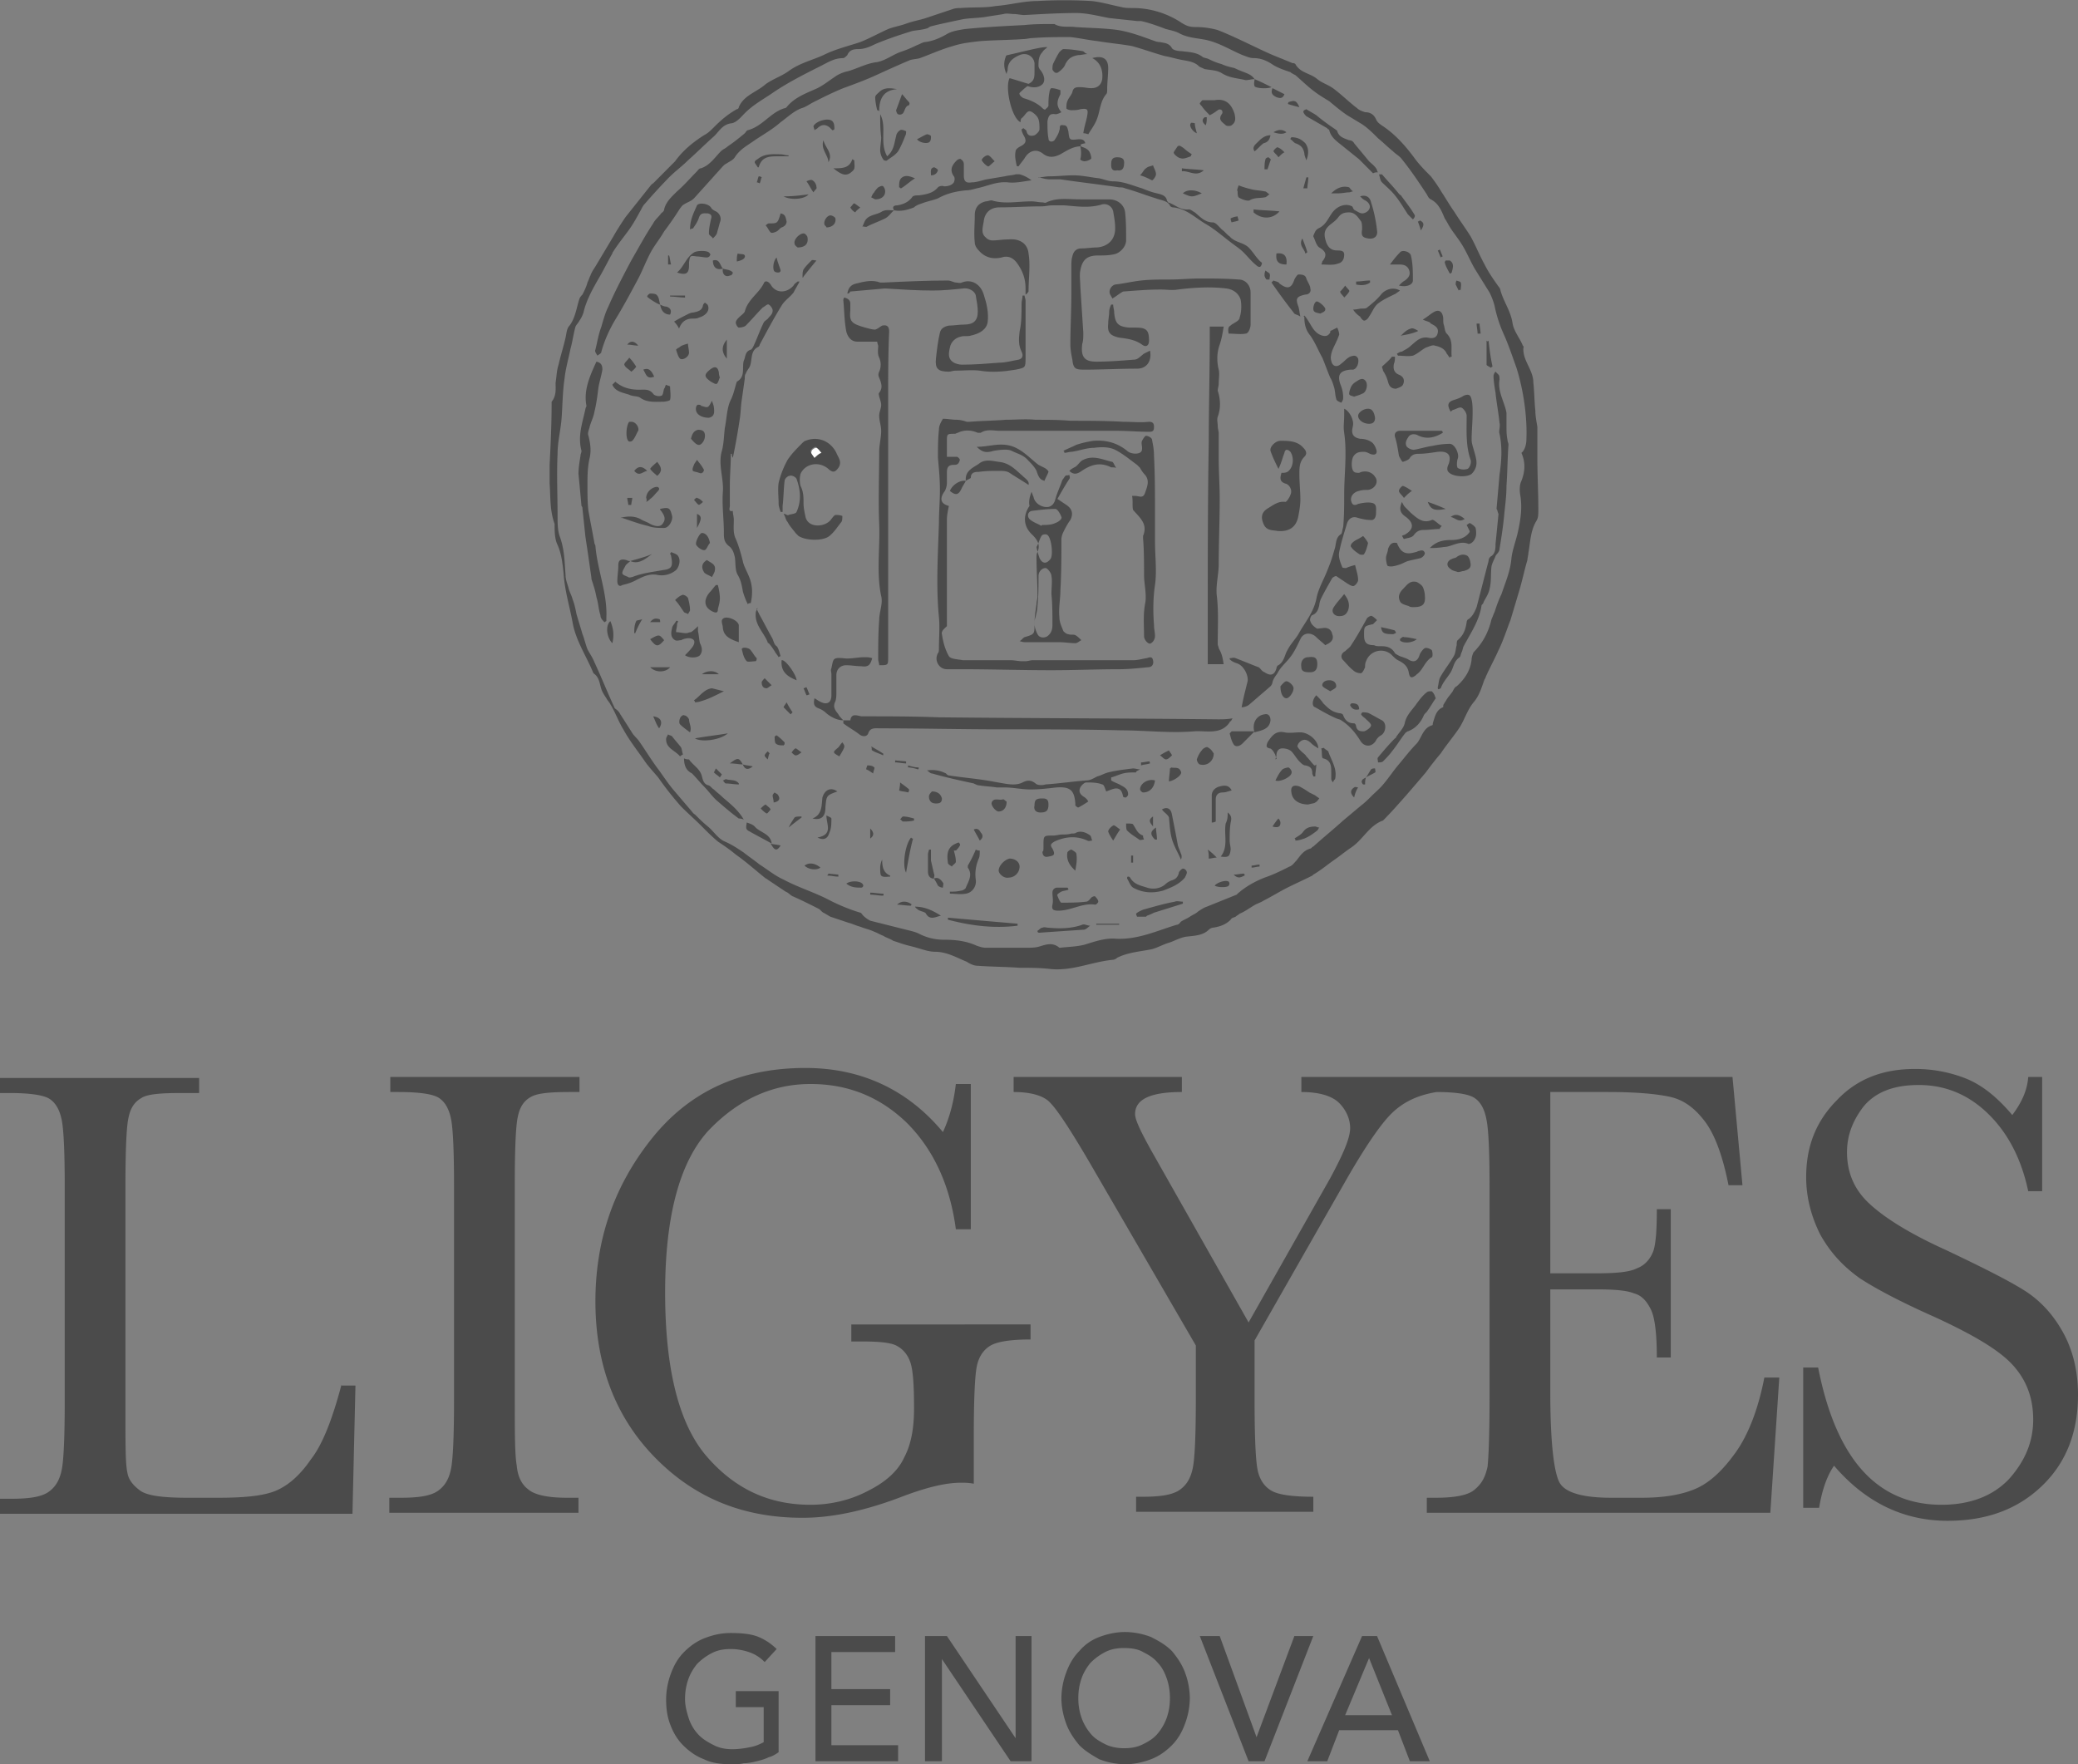 <?xml version="1.0" encoding="UTF-8"?>
<svg xmlns="http://www.w3.org/2000/svg" width="139" height="118" fill="none">
  <rect width="100%" height="100%" fill="#808080" stroke="none"/>
  <g clip-path="url(#a)">
    <path d="M102.102 29.416c.067-1.541-.2-3.35-.666-4.824-.266-.737-.533-1.542-.866-2.279a8.836 8.836 0 0 1-.6-1.876 4.67 4.67 0 0 0-.332-.871l-1-1.608c-.266-.47-.466-.938-.732-1.407-.266-.47-.6-.871-.866-1.273-.133-.202-.266-.47-.4-.67-.2-.47-.4-1.006-.932-1.274-.133-.067-.2-.2-.266-.335-.533-.804-1.066-1.608-1.665-2.345-.134-.201-.4-.335-.6-.536-.333-.268-.666-.603-.999-.871-.333-.335-.666-.67-1.066-.938l-.998-.603c-.4-.268-.8-.603-1.2-.938-.332-.201-.665-.402-.932-.603-.466-.336-.866-.738-1.332-1.14-.133-.067-.266-.134-.333-.2-.4-.135-.8-.269-1.132-.47-.4-.268-.8-.469-1.332-.469-.267 0-.533-.134-.733-.2-.799-.336-1.532-.805-2.398-1.006-.599-.134-1.265-.134-1.864-.469-.267-.134-.6-.2-.866-.268-.533-.201-1.066-.402-1.665-.536h-.267c-.6-.067-1.265-.134-1.865-.201-.732-.134-1.465-.335-2.197-.335-1.133 0-2.265.067-3.464.134-.266 0-.466-.067-.733-.067-.2 0-.466-.067-.666 0-.4.067-.865.134-1.265.201-.466.067-.932.067-1.399.134-.666.134-1.265.268-1.865.402-.2.067-.4.067-.532.201-.4.134-.733.134-1.066.201-.866.268-1.665.536-2.464.871-.4.201-.733.335-1.133.335-.333 0-.599.067-.732.402-.067.067-.2.201-.267.201-.599 0-.999.268-1.531.536-1.066.536-2.132 1.072-3.13 1.743-.667.469-1.333.804-1.932 1.407-.267.268-.533.603-.866.67-.666.067-.866.603-1.266.938-.599.536-1.132 1.072-1.665 1.541-.4.402-.865.737-1.265 1.14a41.134 41.134 0 0 0-1.599 1.741c-.133.134-.2.268-.266.402-.266.47-.466.872-.8 1.34-.332.47-.732.939-1.065 1.475-.066.067-.066.134-.066.134-.267.469-.533 1.005-.8 1.474-.466.804-.932 1.608-1.132 2.48a2.01 2.01 0 0 1-.266.535c-.067.134-.2.268-.267.402-.133.47-.2 1.005-.333 1.474-.133.67-.333 1.34-.4 2.01-.133.872-.133 1.81-.2 2.68-.066.805-.266 1.542-.266 2.346-.066 1.407 0 2.748 0 4.155 0 .469 0 .938.134 1.34.333.87.333 1.742.4 2.613 0 .335.133.603.2.871.066.268.199.47.266.737.133.335.2.67.266 1.005.133.47.266.871.4 1.34.133.336.2.67.333 1.006.133.268.333.536.466.87.466 1.006.866 2.01 1.332 3.016 0 .067.133.134.2.201a.924.924 0 0 1 .2.268c.266.402.466.737.732 1.14.133.267.4.468.533.67.466.67.866 1.34 1.332 1.943.333.469.6.87.932 1.273l1.2 1.407c.066.067.133.2.266.268.266.268.533.536.866.804.4.335.666.804 1.132 1.005.466.201.866.47 1.265.737.333.268.733.536 1.066.804.533.335.999.737 1.598 1.005 1 .536 2.132.871 3.13 1.407.667.336 1.333.604 1.999.805.066 0 .133.134.2.2.133.135.333.269.466.336l2.397.603c.267.067.6.134.866.268a3.592 3.592 0 0 0 1.665.402c.733 0 1.466.067 2.198.402.2.067.4.134.6.134h2.73c.267 0 .533 0 .8-.067.466-.134.932-.335 1.398.067h.067c.533-.067 1.066-.067 1.598-.201.666-.201 1.399-.47 2.132-.402 1.465.067 2.73-.536 4.062-.938.134 0 .2-.134.267-.201.2-.134.4-.201.6-.335.2-.134.399-.201.532-.335.2-.134.4-.268.6-.335l1.998-.805.066-.067c.533-.469 1.132-.804 1.798-1.072.6-.2 1.133-.469 1.666-.737.2-.067.332-.268.466-.402.266-.335.466-.67.932-.804.067 0 .133-.134.2-.134.666-.603 1.332-1.139 1.998-1.742l1.199-1.005c.266-.201.466-.402.666-.603.266-.268.6-.536.866-.871.333-.402.6-.804.932-1.206.4-.47.8-1.006 1.266-1.475.333-.402.4-1.005.999-1.206.066 0 .066-.067.066-.134.134-.402.2-.87.666-1.072.067 0 0-.134.067-.201.067-.134.133-.201.2-.335.133-.201.266-.335.4-.536.066-.134.133-.268.266-.335.533-.47.932-1.072.999-1.81 0-.133.066-.334.133-.468.6-.603 1-1.34 1.199-2.212.067-.134.133-.335.2-.469.133-.402.266-.804.466-1.206.266-.804.599-1.54.666-2.412.067-.536.266-1.072.4-1.608.199-.871.333-1.675.199-2.547-.066-.334-.066-.737.067-1.005.266-.67.266-1.273 0-1.876.2-.134.333-.536.333-.87Zm-65.337 2.948v-1.273c.066-1.34.133-2.68.133-4.02v-.201c.333-.402.266-.871.266-1.273.067-.402.067-.804.2-1.207.133-.602.333-1.206.466-1.809.067-.268.067-.603.267-.804.4-.536.466-1.206.666-1.809a.924.924 0 0 1 .2-.268c.133-.268.266-.536.333-.804.066-.134.133-.335.2-.47.066-.2.2-.401.332-.602l1.2-2.01c.266-.47.532-.871.799-1.274l1.598-2.01c.067-.067.133-.2.266-.268l1.266-1.273.2-.201c.532-.737 1.198-1.273 1.931-1.742.267-.134.466-.335.666-.536.466-.47.933-.871 1.532-1.206.067 0 .133-.067.133-.134.333-.804 1.199-1.005 1.799-1.542.466-.335 1.065-.536 1.531-.87.733-.537 1.599-.738 2.331-1.073.8-.402 1.666-.603 2.465-.87.666-.269 1.265-.604 1.865-.872.333-.134.732-.201 1.132-.335.533-.201.999-.268 1.398-.402L63.74.603c.2-.067.4-.067.533-.067.799-.067 1.598 0 2.33-.134.933-.067 1.866-.335 2.798-.335a32.2 32.2 0 0 1 3.597 0c.666.067 1.332.268 1.998.402.266.067.466.067.732.067a5.9 5.9 0 0 1 3.33 1.005c.333.201.533.268.933.268.466 0 .999.067 1.465.201 1.199.47 2.331 1.072 3.53 1.608.466.201 1 .402 1.465.603.067 0 .133 0 .2.067.333.603 1 .603 1.465 1.005.333.268.8.402 1.133.67.532.403.999.872 1.531 1.274.134.134.334.2.533.268.4 0 .6.2.733.469.067.2.266.335.466.469.8.536 1.465 1.273 2.065 2.077.333.47.733.871 1.132 1.273.267.335.533.737.733 1.072.266.402.533.871.866 1.34.333.537.732 1.072 1.065 1.609.333.603.6 1.273.933 1.876.266.536.6 1.005.932 1.474a.506.506 0 0 1 .133.268c.2.737.666 1.34.8 2.144.066.536.466 1.005.666 1.474 0 .067.133.134.066.201-.066.871.666 1.475.666 2.346.067.603.067 1.273.133 1.876 0 .335.067.67.134 1.072v2.077c0 1.14.066 2.346.066 3.485 0 .268 0 .536-.133.737-.4.67-.4 1.407-.533 2.144 0 .134-.066.335-.066.469-.2.67-.333 1.34-.533 2.01l-.6 2.01c-.266.67-.466 1.34-.799 2.01-.266.604-.6 1.207-.866 1.81 0 .067-.066.134-.066.134-.2.536-.333 1.072-.733 1.541-.4.47-.6 1.14-.932 1.675-.4.603-.866 1.14-1.266 1.742a21.1 21.1 0 0 0-.999 1.273c-.4.47-.8.939-1.265 1.475-.533.603-1 1.139-1.532 1.675l-.067.067c-.932.335-1.332 1.273-2.131 1.81-.4.267-.8.602-1.199.87-.466.335-.866.67-1.332.938l-.067.067c-.532.268-1.132.536-1.665.804-.532.268-1.065.603-1.598.871-.2.135-.466.202-.666.336-.333.2-.6.402-.933.536-.066.067-.2.134-.266.2-.133.068-.266.068-.333.202-.333.335-.733.469-1.199.536-.067 0-.2.067-.266.134-.4.402-1 .402-1.532.469-.4.067-.733.268-1.132.402-.467.134-.866.402-1.332.469-.733.134-1.466.2-2.132.536a.504.504 0 0 1-.266.134c-1.465.134-2.797.804-4.33.603-.665-.067-1.331-.067-1.93-.067-.933-.067-1.866-.067-2.798-.134-.267 0-.533-.134-.733-.268-.666-.268-1.332-.67-2.131-.67-.466 0-.932-.201-1.465-.335-.267-.067-.533-.134-.733-.201l-.6-.201c-.2-.134-.466-.201-.665-.335-.2-.067-.4-.201-.6-.268-.266-.134-.6-.201-.932-.335-.267-.067-.533-.201-.8-.268l-1.198-.402c-.134-.067-.333-.201-.467-.268-.133-.067-.2-.201-.333-.268-.532-.269-1.065-.537-1.665-.805-.2-.067-.333-.268-.532-.335l-1.2-.804c-.066-.067-.133-.067-.2-.134-.665-.536-1.265-1.072-1.93-1.54-.4-.336-.8-.604-1.2-.872-.4-.335-.732-.67-1.065-1.005-.466-.47-.933-.871-1.399-1.34a21.793 21.793 0 0 1-1.532-1.943c-.333-.402-.666-.737-.932-1.14-.466-.67-1-1.34-1.399-2.077-.333-.536-.533-1.139-.866-1.675-.066-.134-.2-.268-.266-.402-.133-.201-.266-.402-.333-.603-.133-.402-.133-.804-.533-1.072-.466-1.14-1.199-2.211-1.398-3.418-.2-1.072-.533-2.144-.6-3.283-.067-.603-.133-1.273-.4-1.876-.2-.402-.2-.938-.2-1.407-.332-.938-.266-1.81-.332-2.68Z" fill="#4B4B4B"></path>
    <path d="M83.92 5.293c-.2 0-.4.067-.6.067-.533-.134-1.066-.134-1.599-.469-.333-.2-.732-.2-1.132-.268-.133-.067-.333-.134-.4-.2-.266-.269-.665-.336-1.065-.403-.4-.067-.8-.2-1.199-.268-.733-.2-1.465-.469-2.198-.67-.733-.134-1.532-.2-2.331-.335-.6-.067-1.199-.201-1.798-.268-.8 0-1.665 0-2.531.067-.2 0-.4.067-.6.067-.932.067-1.931.067-2.864.134-.599.067-1.265.134-1.864.335-.733.201-1.466.536-2.198.804-.2.067-.466.067-.666.134-.8.335-1.532.67-2.265 1.005-.732.335-1.465.603-2.198.871-.666.268-1.332.603-1.998.938-.266.135-.533.336-.799.403-.533.2-.933.603-1.399.938-.532.469-1.132.804-1.731 1.206-.467.335-1 .603-1.332 1.139-.134.2-.333.268-.533.402-.133.067-.2.134-.267.201-.666.737-1.265 1.407-1.931 2.144-.2.201-.466.268-.666.402-.133.067-.2.201-.267.268a21.367 21.367 0 0 1-1.065 1.541c-.267.47-.6.871-.866 1.34-.333.604-.6 1.34-.932 1.944-.467.87-.933 1.742-1.466 2.613-.4.67-.732 1.407-.932 2.144 0 .134-.2.201-.267.268-.066-.134-.2-.268-.133-.402.133-.536.2-1.005.4-1.54.133-.47.266-.939.466-1.341.466-1.072 1-2.077 1.532-3.082.466-.804.932-1.676 1.465-2.48.133-.268.4-.469.533-.67.067-.067.2-.134.2-.268.133-.536.533-.87.866-1.206.466-.402.866-.871 1.332-1.34.066-.067.133-.201.266-.201.6-.201.933-.737 1.332-1.14.133-.133.333-.2.466-.334.4-.268.733-.536 1.133-.871.066-.067.133-.201.2-.201.998-.268 1.531-1.206 2.464-1.474.066 0 .133-.067.133-.067.533-.67 1.332-.939 2.065-1.274.4-.2.732-.469 1.132-.737.266-.2.6-.335.932-.402.666-.2 1.266-.536 1.932-.603.6-.134.999-.469 1.532-.67.4-.134.732-.268 1.132-.469.2-.067.4-.201.533-.201.533-.067.999-.268 1.465-.536.333-.201.8-.268 1.199-.335 1.332-.134 2.664-.201 3.996-.268.6-.067 1.199-.067 1.798-.067h.2c.466.268.933.134 1.399.2.932.068 1.931.068 2.864.202.799.134 1.531.402 2.264.67.2.067.333.134.533.134.333.067.6.067.8.402.066.134.399.201.599.201.532.067 1.065.067 1.465.402.133.067.266.067.4.134.266.134.599.268.865.335.267.134.6.201.866.268.666.335 1.066.335 1.332.737ZM63.073 28.009c.333 0 .6.067.932.067.2 0 .466.067.666.134h.2c.8-.067 1.599-.067 2.398-.134.666 0 1.332-.067 1.998 0 .8 0 1.598 0 2.33.067 1.2 0 2.332 0 3.53.067.6 0 1.133.067 1.733 0 .266 0 .333.134.333.335 0 .268-.067.335-.333.335-.733 0-1.466-.067-2.198-.067h-7.793c-.4 0-.866-.134-1.265.134h-.2c-.466-.201-.933-.201-1.332 0-.067 0-.133.067-.2.067-.533 0-.533 0-.533.536v1.005h.666c.067 0 .2.134.2.201a.51.51 0 0 1-.133.268c-.067.067-.2.067-.267.067-.4 0-.466.201-.466.536v.67c0 .201-.066.402-.133.536-.4.536-.266.871.266 1.005-.066.335-.133.603-.133.938v7.103c-.133.134-.4.335-.333.536.067.47.2 1.005.466 1.474.134.202.6.202.933.269h3.197c.266 0 .533.067.732.067h.267c.133 0 .333-.067.466-.067H75.794c.266 0 .533-.067.866-.134.133 0 .4-.202.466.134.067.268-.067.469-.333.469-.666.067-1.332.134-1.931.134-1.532 0-2.998.067-4.53.067-1.998 0-3.996-.067-5.994-.067h-.999c-.533 0-.866-.603-.6-1.073.067-.067.067-.2.067-.335 0-.67.067-1.407 0-2.077-.2-2.077-.066-4.154 0-6.298 0-.738.067-1.475.067-2.212 0-.737-.067-1.407-.133-2.144 0-.603 0-1.273.066-1.876 0-.335.2-.603.267-.737ZM68.6 19.7v-.402c0-.67-.2-1.206-.599-1.742-.266-.335-.6-.47-.999-.335-.6.134-1.132 0-1.532-.47-.133-.134-.266-.335-.266-.536-.067-.603 0-1.206 0-1.809 0-.469.2-.804.733-.938.133 0 .266-.067.4-.067.865.268 1.73.067 2.663.067.267 0 .466.067.733.067.066 0 .2.067.266 0 .733-.335 1.466-.2 2.265-.2h1.931c.533 0 1 .334 1.066.87.067.603.067 1.273.067 1.876 0 .402-.4.872-.866.939-.333.067-.666.067-1 .067-.732 0-1.065.268-1.198 1.005-.067.335 0 .737 0 1.072.066 1.005.133 2.077.2 3.082 0 .268 0 .536-.067.737-.133.938.2 1.206.932 1.206.866 0 1.666-.067 2.531-.134.267 0 .467-.268.666-.402l.4-.2c.133.67-.2 1.205-.866 1.205-1.199 0-2.398.067-3.53.067-.6 0-.732-.067-.799-.67-.067-.335-.133-.67-.133-1.005 0-1.139.066-2.278.066-3.417V17.89c0-.268 0-.536.067-.737.067-.335.266-.537.6-.537.332 0 .732-.067 1.065-.067.733-.067 1.199-.536 1.199-1.273 0-.402-.067-.737-.133-1.139a.613.613 0 0 0-.733-.469c-.866.268-1.665.134-2.53.067h-.8c-.267 0-.466.067-.733.067-.932 0-1.865.067-2.797.067-.6 0-1 .335-1.066.938-.066.402-.2.804.133 1.072a.603.603 0 0 0 .467.201c.333 0 .666-.067 1.065-.067.733-.067 1.266.268 1.332.939.134.804 0 1.675 0 2.546-.133.2-.2.2-.2.2ZM90.646 37.792c.067.335.2.67.2 1.005 0 .134-.2.402-.333.402s-.333-.134-.533-.268l-.6-.402c-.066 0-.199.067-.265.134-.267.47-.533.938-.733 1.34a1.248 1.248 0 0 0-.133.47c-.067.267-.134.535-.467.67-.066 0-.2.267-.133.401.067.202.2.336.4.47.066.066.266 0 .4 0 .332-.068.599.066.666.401.133.336-.067.537-.334.67-.066 0-.066.068-.133.068-.2-.201-.4-.335-.6-.536-.332-.335-.865-.335-1.065.134-.2.402-.4.87-.732 1.273-.267.335-.6.603-.8 1.005-.133.2-.266.335-.333.603a.51.51 0 0 1-.133.268l-1.398 1.206c-.134.134-.4.201-.533.201.066-.335.133-.67.2-.938l.2-.804c.066-.402-.267-1.072-.733-1.206-.2-.067-.333-.134-.467-.268v-.067c.134 0 .267-.067.4 0 .533.2 1 .402 1.532.603.133.067.2.268.4.335.4.268.665.2.799-.268 0-.067.066-.201.133-.201.4-.268.4-.67.6-1.005.2-.402.532-.737.732-1.072.4-.738.999-1.408 1.199-2.346.133-.737.533-1.34.8-2.077.199-.469.332-.938.465-1.407.067-.335.067-.67.4-.871.067-.067.067-.268.133-.47.067-.736.067-1.406.067-2.143 0-1.408.2-2.748 0-4.155-.067-.402 0-.737 0-1.14v-.468c.333.134.6.67.6 1.005 0 .134-.067.335-.067.469 0 .335.2.47.532.536.267 0 .533.067.733.201.133.067.266.268.333.47.133.334-.067.468-.4.334-.133-.067-.266-.134-.4-.134-.266 0-.532 0-.732.335-.133.268-.133.871.067 1.005.066.067.266.067.333.067.4-.2.866-.067 1.065.268.267.335 0 .805-.466.872-.2 0-.4 0-.6.066-.332.068-.599.336-.532.67.067.269.2.336.466.202.267-.067.666-.134.933-.067.333.067.266.402.266.67 0 .2-.067.536-.4.469-.266 0-.532-.067-.799-.134-.333-.134-.6 0-.733.335-.2.67-.4 1.273-.532 1.943-.067.335.066.67.2 1.005 0 .067.2.067.266.067.133-.067.333-.134.6-.201ZM56.413 48.178h.466c.066-.469.4-.335.732-.268 1.732 0 3.464 0 5.196.067 6.194.067 12.454.067 18.648.134.333 0 .6 0 1-.067-.067.067-.067.134-.134.201 0 0-.067 0-.067.067-.599.871-1.598.536-2.397.603-1.599.134-3.264-.067-4.862-.067-2.664-.067-5.328-.067-7.993-.067-2.73 0-5.394-.067-8.125-.067-.333 0-.666-.067-.8.335-.066.201-.332.268-.599.067-.333-.268-.732-.469-1.065-.737v-.2ZM81.855 44.426h-1.066v-3.35c0-3.82 0-7.64.067-11.526 0-2.345.066-4.69.066-7.103v-.603h.933c-.067.402-.133.804-.267 1.206-.2.536-.2 1.14-.066 1.676.066.268 0 .603 0 .938 0 .134-.067.335-.067.469.2.603.2 1.206 0 1.742-.067.2 0 .402 0 .603 0 .201.067.335.067.536v1.675c0 .871.066 1.81.066 2.68 0 1.475-.066 2.882-.066 4.356 0 .67-.2 1.407-.134 2.077.134 1.072.067 2.145.067 3.284 0 .067.067.2.067.268.266.469.266.737.333 1.072Z" fill="#4B4B4B"></path>
    <path d="M56.679 19.633c.066-.402.266-.603.6-.67.532-.134 1.065-.268 1.598-.067h.266c1.399-.067 2.864-.134 4.263-.134.2 0 .4.134.532.134.134 0 .267.067.4 0 .666-.268 1.266.134 1.465.804.2.603.333 1.206.267 1.809-.067.536-.533.804-1.132.938-.2.067-.467 0-.667.067-.333.067-.666.335-.732.737-.133.536-.067.804.266 1.005.133.067.333.134.533.134.866 0 1.665-.067 2.53-.134.4 0 .867-.134 1.266-.2.267-.068.333-.269.2-.537-.2-.402-.2-.804-.133-1.34.133-.603.133-1.206.133-1.876 0-.201.067-.335.067-.536h.133c0 .134.067.2.067.335v3.819c0 .67 0 .67-.666.804-.8.134-1.599.201-2.398.067-.533-.067-1.066 0-1.665 0-.133 0-.267.067-.4.067-.732 0-.932-.2-.866-.87.067-.604.134-1.207.267-1.743.066-.268.266-.402.6-.469.332 0 .665-.067.998-.067.666 0 .933-.268.933-.871 0-.335-.067-.67-.133-1.072-.067-.335-.533-.536-.866-.47-.666.068-1.332.135-1.998.135-1.066 0-2.065-.067-3.13-.134h-.134c-.733.067-1.532.134-2.264.2-.067.135-.134.135-.2.135Z" fill="#4B4B4B"></path>
    <path d="M58.677 22.85h-1.332c-.466 0-.666-.403-.733-.67-.133-.67-.133-1.408-.2-2.078 0-.067 0-.134.067-.201.267.067.4.2.4.402v.469c-.067.737.066.871.999 1.14.266.066.466.133.666.133.2-.067.333-.2.466-.268.333-.067.466.067.466.402-.066 1.541-.066 3.016-.066 4.557v17.221c0 .536 0 .536-.6.536 0-.134-.066-.268-.066-.403 0-.87 0-1.742.066-2.613 0-.536.267-1.139.133-1.608-.332-1.608-.066-3.216-.133-4.825-.066-1.608 0-3.216 0-4.824 0-.469.133-.938.133-1.407 0-.335-.133-.67-.133-1.005 0-.268.133-.47.133-.737 0-.134-.066-.335-.133-.536 0-.067-.066-.201 0-.268.267-.335.133-.67 0-1.005a.43.43 0 0 1 0-.403 1.151 1.151 0 0 0 0-.938c-.133-.268-.066-.536-.066-.804-.067-.2-.067-.268-.067-.268ZM53.482 18.83c-.133.267-.266.468-.4.736-.266.335-.599.536-.799.871-.533.871-.999 1.742-1.465 2.614 0 .067-.067.134-.067.134-.6.268-.4.87-.6 1.34-.066.134-.199.268-.266.469-.066.067-.066.2-.066.335l-.2 1.407c-.067.402-.067.871-.133 1.273a43.65 43.65 0 0 1-.466 2.613c-.067-.134-.067-.2-.067-.268h-.067c0 .738-.066 1.408-.066 2.145v1.34c0 .134-.133.402.2.335 0 .2.066.402.066.603 0 .402-.066.871.133 1.273.2.469.333.938.467 1.474.066.335.266.67.4 1.005.266.603.266 1.206.133 1.81-.067 0-.134 0-.2.067a4.673 4.673 0 0 1-.333-.872c-.067-.402-.134-.737-.333-1.072-.2-.335-.134-.804-.2-1.206-.067-.268-.133-.536-.4-.737-.333-.268-.333-.536-.333-.938 0-.871-.133-1.81-.066-2.68.066-.939-.333-1.81-.067-2.748.133-.469.133-1.005.2-1.54.133-.67.133-1.341.4-1.877.2-.402.266-.804.399-1.206.6-.335.333-.938.466-1.407.133-.268.067-.603.466-.737.067 0 .067-.067.134-.134.266-.537.466-1.14.732-1.676.067-.134.267-.2.333-.335.133-.134.267-.268.267-.469 0-.134-.133-.335-.267-.402-.066-.067-.266.134-.4.201-.399.402-.732.804-1.132 1.206-.066.067-.266.134-.466.134-.066 0-.2-.2-.2-.335 0-.134.134-.268.2-.335.133-.134.333-.268.4-.402.2-.804.932-1.206 1.265-1.876.067-.2.267-.2.466.067.334.603 1.066.603 1.532.067.067-.134.2-.2.267-.268h.133ZM69.333 36.586c.067.335.134.536.2.737.2.402.466.402.733.067.2-.268.066-1.407-.2-1.608-.067-.067-.333-.067-.4.067-.133.2-.2.536-.333.737Zm.333-1.407s0-.067.067-.067c.266 0 .6 0 .866-.134.2-.067.466-.268.4-.403-.067-.2-.267-.536-.4-.536-.533 0-1.066.067-1.599.134-.266.067-.333.402-.066.604.266.2.533.268.732.402Zm.666 4.556c0-.469.067-.871 0-1.206 0-.201-.266-.536-.4-.536-.199 0-.465.2-.465.536 0 .67 0 1.34-.067 1.943 0 .268-.067.536-.133.804-.133.402-.067.737.133 1.14.133.267.466.267.666.133.266-.2.333-.469.333-.737 0-.737 0-1.407-.067-2.077ZM69 32.9c.067.134.067.201.134.335.066.402.532.737.999.67.266-.066.4-.268.466-.536.133-.469.333-.87.466-1.273.067-.067.133-.2.2-.268.067-.067.133 0 .266-.067 0 .067.067.201 0 .268-.266.402-.532.871-.799 1.34l.6.403c.4.267.466.602.266 1.005-.2.268-.333.536-.466.804a1.249 1.249 0 0 0-.133.469c0 1.139 0 2.278-.067 3.417 0 .603-.133 1.206-.067 1.81 0 .334.134.602.267.937.066.067.2.201.333.201.133.067.333 0 .466.067s.266.201.4.335c-.134.068-.267.202-.4.202-.333 0-.733-.067-1.066-.067h-2.33c-.134 0-.267-.067-.334-.067.133-.068.2-.202.333-.269.666-.2.666-.2.666-.87 0-.47.067-.872.133-1.34 0-.202.067-.336.067-.537 0-.871-.067-1.675-.067-2.546 0-.134 0-.268.067-.402.2-.47 0-.804-.333-1.14-.6-.535-.666-1.273-.2-1.942-.066-.269 0-.604.133-.939ZM75.727 33.168h.2c.267 0 .533.201.666-.2.133-.403.333-.805 0-1.207a2.04 2.04 0 0 1-.333-.469l-.2-.2c-.466-.336-.932-.738-1.465-1.006-.4-.201-.932-.201-1.398-.134-.533 0-1 .201-1.532.268-.134 0-.333.067-.467.067 0-.067 0-.067-.066-.134.266-.134.6-.268.866-.402.4-.134.732-.201 1.132-.268.866-.067 1.598.134 2.264.67.2.201.733.268.933.067.067-.067.067-.201.067-.268 0-.134-.067-.335 0-.469.066-.134.2-.335.266-.335.133 0 .4.134.4.268.066.335.133.67.133 1.072.066 1.273.066 2.546.066 3.886v1.81c0 1.005.133 2.01 0 2.948-.133.871-.133 1.81-.066 2.68 0 .268.066.47.066.737 0 .201-.133.403-.266.47-.133.134-.466-.201-.466-.47 0-.737-.067-1.407.066-2.144.133-.603-.066-1.34-.066-1.943 0-.804 0-1.675-.067-2.48v-.133c.333-.804-.2-1.206-.666-1.742-.067-.201 0-.604-.067-.939ZM54.481 30.622c.2-.134.333-.268.4-.402-.134-.134-.2-.268-.333-.335-.067 0-.267.134-.333.268 0 .134.133.268.266.47Zm-1.998 3.752c.067 0 .2.134.266.067.2-.067.467-.067.533-.2.333-.738.267-1.475 0-2.212-.066-.134-.333-.268-.466-.2-.133 0-.333.2-.333.334-.067.536-.067 1.14-.133 1.676v.401h-.133c-.067-.2-.134-.401-.134-.536 0-.469-.066-.938 0-1.407a6.169 6.169 0 0 1 .6-1.54c.266-.403.6-.738.932-1.073.067-.067.2-.201.267-.201.799-.335 1.665 0 2.064.804.134.335.4.603.134 1.005-.2.268-.334.335-.6.134-.6-.603-1.598-.469-1.931.268a1.643 1.643 0 0 0 0 .804c.2.402.2.737.2 1.14 0 .334.066.602.133.938.2.804 1.398.67 1.731.133.067-.067.133-.2.267-.268.133 0 .266 0 .466.067 0 .134 0 .336-.067.403-.266.335-.466.67-.799.938-.4.335-1.532.335-2.065 0l-.2-.201c-.2-.268-.4-.47-.532-.737-.133-.134-.133-.336-.267-.537h.067ZM72.33 9.783c-.532 0-.932.268-1.398.536-.4.201-.8.268-1.199-.067-.466-.335-.932-.134-1.199.335-.133.201-.266.335-.4.536-.066 0-.132 0-.132-.067-.067-.335-.134-.603-.067-.938 0-.134.2-.268.333-.335.4-.201.4-.402.2-.737-.067-.134-.133-.268-.133-.402.066 0 .066-.067.133-.067.066.067.2.134.2.201.066.335.333.335.532.268.134-.067.333-.268.333-.402 0-.268 0-.603-.133-.804-.133-.201-.4-.402-.533-.402-.2 0-.333.335-.532.469-.067.067-.067.2-.067.268-.6-.268-1.066-2.345-.733-2.948.467.134.866.268 1.332.402-.133.134-.333.268-.466.402-.066.067-.266.2-.2.268 0 .067.134.2.267.268.466.134.932.335 1.265.67.067.067.2.134.2.067.067-.067.2-.134.2-.268 0-.268 0-.536.067-.871 0-.067.066-.268.133-.268.2 0 .4.067.6.134v.268c-.2.402-.334.737.066 1.206-.133.067-.267.134-.4.134-.4-.067-.466.134-.533.469 0 .402 0 .804.067 1.139 0 .268.266.268.4.134.133-.201.266-.402.332-.67.067-.134-.066-.402.267-.335.266 0 .266.2.333.402.066.603.066.603.666.536.2 0 .4 0 .466.268-.4.067-.333.134-.266.201ZM39.895 24.19c.333.066.4.267.4.535-.067.403-.2.805-.267 1.207-.066.536-.133 1.072-.266 1.608-.067.402-.267.737-.333 1.072-.067.201-.133.402-.067.536.133.536.2 1.005.067 1.541-.133.603-.133 1.206-.133 1.81 0 .535 0 1.139.066 1.675.133.737.267 1.407.4 2.144 0 .067.066.134.066.2.134 1.609.8 3.15.733 4.758v.268c-.066 0-.066.067-.133.067-.133-.134-.266-.268-.266-.469-.134-.402-.134-.804-.267-1.206-.067-.402-.2-.804-.333-1.206v-.067c-.133-.938-.266-1.876-.4-2.747-.066-.603-.133-1.273-.2-1.877 0-.067 0-.133-.066-.2-.066-.738-.133-1.408-.2-2.145 0-.402.067-.804.134-1.206 0-.134.066-.2.066-.335-.266-1.005.067-1.876.267-2.814 0-.067.066-.134.066-.201-.2-1.005.2-1.943.666-2.949ZM100.104 34.04c.066-.738.133-1.475.2-2.279.133-.938.2-1.81 0-2.747-.067-.201.066-.47 0-.737-.067-.67-.2-1.34-.267-2.01-.066-.402-.133-.805-.133-1.14a.51.51 0 0 1 .133-.268l.2.201c.067.067.067.201.067.335-.134.805.333 1.475.466 2.212v.87c0 .336 0 .604.067.939 0 .134.066.2.066.335-.066.938-.066 1.81-.133 2.747 0 .603-.067 1.14-.133 1.742-.067.804-.2 1.676-.333 2.48 0 .2-.2.335-.267.469-.066.2-.2.402-.266.67-.067.536 0 1.005-.133 1.541-.067.335-.267.603-.4.871 0 .067-.067.134-.133.201-.133 1.005-.733 1.876-1.199 2.747-.067.134-.067.268-.133.402-.067.134-.067.268-.133.335-.4.268-.4.67-.6 1.006-.2.335-.533.67-.666 1.072l-.133.067c-.067 0-.067-.067-.067-.134.067-.268.067-.536.2-.737.267-.47.6-.871.866-1.34.133-.202.133-.537.2-.738 0-.134 0-.268.066-.335.4-.335.533-.737.6-1.206 0-.067.066-.2.133-.2.266-.202.4-.47.533-.805.266-1.005.533-2.077.8-3.082 0-.134.066-.268.199-.335.266-.201.266-.536.266-.804l.2-2.01c-.067-.135-.067-.269-.133-.336.066 0 .066 0 0 0ZM74.395 19.968c0-.067-.066-.134-.133-.268-.133-.268.067-.603.333-.67.6-.067 1.132-.201 1.732-.268.6-.067 1.265-.067 1.931-.067.666 0 1.332-.067 1.998-.067.866 0 1.732 0 2.598.067.466 0 .8.402.8.871v2.144c0 .201-.134.603-.334.603-.333.067-.732 0-1.132 0 0 0-.067-.268 0-.402 0-.067.133-.134.2-.2.2-.135.532-.269.532-.47.134-.402.134-.87.067-1.206-.133-.402-.466-.67-.932-.737-1.066-.134-2.198-.067-3.264.067-.4.067-.733 0-1.132 0-.866 0-1.665.067-2.531.134-.266.134-.466.335-.733.47ZM85.718 31.627c.133 0 .266 0 .4-.067.399-.268.466-.938.2-1.34-.067-.067-.134-.134-.267-.134-.067 0-.133.134-.133.201-.134.335-.2.67-.4 1.072-.2-.402-.4-.804-.533-1.206-.067-.268.333-.67.666-.67.533 0 1.132 0 1.532.469.2.201.266.402.066.603-.332.335-.332.737-.332 1.14 0 .602.066 1.138.066 1.741 0 .335-.067.737-.133 1.072-.133.737-.6 1.073-1.399 1.006-.333-.067-.732 0-.932-.47-.2-.468-.133-.804.333-1.072.333-.2.666-.469 1.132-.402.067 0 .267-.268.333-.469.133-.268 0-.603-.266-.737-.533-.134-.4-.469-.333-.737ZM96.507 28.947c-.532.335-1.132.469-1.731.134-.2-.067-.466-.067-.6.2-.133.202-.2.403-.066.604a.717.717 0 0 0 .466.2c.4-.066.8-.2 1.265-.267a5.833 5.833 0 0 1 1.133-.134c.333 0 .666.67.532 1.005-.066.201-.066.536 0 .603.2.134.467.134.666.067.134-.067.267-.402.2-.603-.333-.938-.266-1.943-.266-2.948 0-.201-.2-.47-.333-.536-.133-.067-.333.067-.533.134-.067 0-.133.067-.2.134-.266-.47-.2-.67.267-.804.2-.067.4-.134.599-.268.333-.134.466-.067.533.268.066.268.066.603.066.87 0 .604-.066 1.207-.066 1.81 0 .268.133.603.2.871.133.469.266.938-.2 1.407-.333.268-1.399.201-1.599-.2-.066-.135 0-.336.067-.47.2-.603-.067-.871-.733-.804-.466.067-.866.134-1.332.134-.2 0-.4.067-.532.268-.067.134-.267.201-.467.268-.066 0-.2-.268-.266-.402-.067-.402-.133-.871-.267-1.273-.066-.268.134-.402.333-.402h2.798c.066.067.066.067.066.134ZM75.994 51.663c-.333 0-.6 0-.866.067s-.533.2-.8.268v.2c.2.135.467.202.667.336.266.134.466.268.466.603 0 .067-.067.134-.133.2-.067 0-.2 0-.2-.066-.067-.268-.133-.536-.466-.536-.2 0-.466.134-.666.2-.067-.133-.133-.468-.267-.468-.333-.134-.732-.134-1.065-.134-.133 0-.333.2-.4.335-.133.268 0 .469.2.603a.805.805 0 0 1 .333.335c-.2.134-.4.268-.666.402-.067 0-.133-.067-.2-.134v-.134c-.066-.871-.333-1.14-1.265-1.072-.6.067-1.133.134-1.732.134-.6 0-1.132-.134-1.732-.134h-.532c-.4-.067-.733-.067-1.133-.134-.133 0-.266-.067-.4-.134-.932-.201-1.864-.402-2.797-.67-.133 0-.2-.134-.333-.201.467-.068.866 0 1.266.2.066.068.133.135.2.135.865.134 1.665.2 2.53.335.4.067.733.134 1.133.2.4.068.866.135 1.265-.066.267-.134.533-.201.866.067.133.134.466.134.666.067.932-.067 1.865-.201 2.73-.268.267 0 .467-.134.733-.268.267-.067.467-.201.733-.268.533-.134 1.132-.201 1.665-.268.133 0 .333.066.466.066-.266.135-.266.135-.266.202ZM92.311 43.22c.333 0 .733 0 1 .468.066.067.2.134.332.201.2.067.4.134.533.201.4.268.666.134.8-.335.066-.134.2-.335.333-.402s.4.067.466.134c.066.134.066.47 0 .47-.466.267-.6.87-1 1.139l-.066.067c-.266.2-.4.2-.466-.134-.067-.47-.333-.67-.733-.872-.133-.066-.266-.2-.4-.334-.532-.537-1.465-.336-1.731.401-.067.135-.067.269-.067.403-.066.134-.133.335-.266.402-.2 0-.4-.067-.533-.201-.266-.201-.466-.47-.666-.67-.2-.202-.133-.47.133-.604.134-.134.333-.268.4-.402.4-.603.733-1.206 1.066-1.809.066-.067.266-.2.333-.134.133.067.266.201.333.268l-.267.268c-.6.134-.6.134-.6.737 0 .47.134.67.667.67.133.067.2.067.4.067ZM69.467 11.86c.266 0 .466-.067.732-.067.533 0 1.066-.067 1.599-.067.6 0 1.132.134 1.732.201.333.067.599.201.932.201.666 0 1.266.268 1.931.47.334.133.666.267 1 .334.266.067.599.134.666.47 0 .066.066.066.066.133.466.134.8.536 1.399.47.133 0 .266.133.4.2.332.268.665.67 1.198.67.2 0 .4.268.6.47.2.133.333.335.532.468.334.403.933.403 1.266.738.333.335.533.737.866 1.005.066 0 0 .2-.067.268-.066.067-.2 0-.266-.067-.333-.268-.6-.603-.866-.871s-.6-.47-.933-.737c-.532-.403-1.065-.872-1.665-1.207-.666-.402-1.265-1.005-2.13-1.072-.067 0-.2-.067-.2-.134-.2-.335-.6-.335-.933-.469-.666-.2-1.332-.469-2.065-.67-.133-.067-.266-.067-.4-.067-1.331-.2-2.597-.335-3.929-.536H70.2c-.2 0-.466-.067-.666-.134-.066.067-.066 0-.066 0ZM88.382 17.69c.066-.134.067-.201.067-.201.333-.402.266-.67-.2-.938-.2-.134-.267-.47-.4-.737 0-.067.067-.201.133-.335.067-.134.2-.201.333-.268.467-.268.6-.805.933-1.14.333-.335.799-.469 1.199-.268.066.067.066.201.2.268.133.067.332.201.466.201.2 0 .4-.134.466-.268.133-.2 0-.469-.266-.603-.134-.067-.2-.134-.334-.268.4-.134.666.067.733.402.2.603.333 1.274.4 1.877.066.402-.2.603-.6.536-.4-.067-.466-.201-.4-.604 0-.2 0-.401-.066-.535-.2-.269-.4-.604-.8-.604-.332 0-.532.067-.732.335-.2.269-.466.403-.666.604-.333.335-.266.67-.133 1.072.133.335.333.536.733.536.2 0 .466 0 .466.268 0 .335-.133.536-.4.603-.333.134-.732.067-1.132.067ZM87.25 21.107c.133.134.2.268.333.469.2.335.4.737.865.871.267.067.4 0 .533-.2 0-.068 0-.135.067-.135l.4-.201c.066.134.133.335.133.47-.133.401-.333.736-.466 1.071-.067.201-.134.47-.067.67.067.402.4.47.666.201.2-.134.333-.335.6-.469.2-.067.399-.134.532.134.067.268-.066.67-.333.737h-.2c-.666.067-.865.335-.666.938.134.335.2.604.2.939a.513.513 0 0 1-.133.335c-.133-.067-.333-.134-.333-.268-.067-.201-.067-.47-.133-.738-.067-.2-.133-.469-.267-.67-.2-.469-.333-.87-.532-1.34-.267-.469-.467-1.005-.8-1.474-.333-.402-.4-.804-.4-1.273-.066 0-.066 0 0-.067ZM59.81 14.072c-.134-.201-.067-.335.2-.335.399-.067.732-.201.998-.537.067-.133.267-.133.466-.133.467-.068.933-.135 1.266-.537.066-.067.266-.134.4-.067.266 0 .532-.067.665-.268.067-.134.067-.335 0-.402-.333-.469-.066-.804.2-1.072.067-.067.267-.134.267-.067.133.067.2.201.2.335v.737c0 .402.133.536.532.47.333 0 .666-.135 1-.202l1.198-.2c.267-.068.533-.068.733-.135h.266c.267.067.533.201.8.402-.533.067-1.066.201-1.599.134-.733-.067-1.399.268-2.065.402-.266.067-.466.134-.732.134-.666.068-1.266.201-1.865.537-.333.133-.733.2-1.066.334-.2.068-.4.135-.533.269-.532.2-.865.268-1.332.2Z" fill="#4B4B4B"></path>
    <path d="M72.464 8.912c.066-.47.2-.804.266-1.206.067-.402 0-.47-.466-.402-.2.067-.4.067-.6.067-.133 0-.332-.067-.332-.134 0-.134 0-.335.066-.47.067-.2.267-.401.333-.602.067-.335.267-.335.533-.335s.466.067.733.067c.4 0 .666-.201.732-.604.067-.603-.133-1.139-.666-1.407.733-.2 1.066.067 1.066.67 0 .47-.067.938-.067 1.408 0 .134 0 .268-.066.335-.4.469-.4 1.072-.6 1.608-.133.402-.4.737-.6 1.072-.199-.067-.266-.067-.332-.067ZM88.049 46.503c.2.201.333.335.466.536.333.335.6.603 1.132.67.067 0 .2.067.2.134.133.335.333.536.733.536.066 0 .133.134.133.201.066.335.333.335.533.335.2-.067.466-.268.466-.402s-.267-.335-.4-.469c-.066-.067-.2-.134-.266-.268 0-.067.066-.067.066-.134.134 0 .333 0 .467.067.266.134.6.335.866.47.333.2.266.803-.067 1.004a.805.805 0 0 0-.333.335c-.267.47-.8.47-1.066 0-.333-.536-.732-1.005-1.265-1.34-.067-.067-.2-.067-.333-.134-.466-.2-.933-.469-1.399-.737-.266-.067-.2-.536.067-.804ZM85.385 50.724c-.067-.133-.067-.267-.134-.334-.066-.135-.2-.336-.333-.336-.266-.067-.2-.2-.133-.402.267-.402.533-.804 1.132-.67.333.067.733 0 1.066 0 .533 0 1.199.536 1.199 1.072-.2-.134-.333-.2-.466-.335-.267-.268-.533-.335-.8-.067a.51.51 0 0 0-.133.268c.067.134.133.201.267.335.133.134.266.201.333.335.2.201.333.403.532.604.067 0 .067 0 .134-.067 0 .268-.067.536-.067.804h-.133c0-.067-.067-.134-.067-.201 0-.335-.133-.47-.466-.536-.133 0-.266-.134-.4-.268-.2-.202-.333-.47-.532-.67-.134-.135-.4-.202-.6-.202-.266 0-.4.201-.4.47 0 .066-.066.2-.066.267.133-.066.067-.066.067-.066ZM95.175 21.375c.334-.2.533-.402.8-.536.266-.134.466 0 .533.268.066.201 0 .402.066.603.067.201.067.47.2.603.466.47.266 1.006.333 1.542-.067 0-.067 0-.133.067-.067-.067-.133-.201-.2-.268-.133-.335-.466-.47-.8-.537-.133-.067-.399.067-.599.134-.266.134-.532.402-.865.537-.334.067-.666 0-1 0l-.066-.134c.133-.067.2-.134.333-.134.2-.134.4-.201.6-.403.332-.268.599-.603 1.132-.536.266.067.599.067.666-.335.066-.335-.2-.469-.467-.603-.066-.134-.266-.134-.532-.268ZM56.413 48.178c-.4 0-.8-.201-1.133-.469a1.448 1.448 0 0 0-.532-.335c-.334-.134-.334-.335-.267-.67.133.067.2.134.333.2.466.269.8.135.8-.401v-1.407c0-.134-.067-.268 0-.402.133-.603.066-.738.799-.67.466.067.932-.068 1.398-.068.2 0 .333 0 .533.067-.133.47-.266.604-.733.537-.333 0-.666-.067-.999-.067-.4 0-.666.268-.666.67v1.139c0 .2 0 .402-.066.603-.2.402 0 .603.2.871.066.134.2.268.333.402ZM86.983 21.174c-.2-.134-.333-.134-.4-.2a41.43 41.43 0 0 1-1.531-2.078l.133-.134c.133.067.333.067.4.2.532.403.799.336.999-.267.066-.134.2-.335.266-.335.2 0 .466 0 .533.268.067.2.266.469.266.67.067.201-.066.402-.333.402-.6.134-.666.268-.466.804.067.201.067.402.133.67ZM87.383 7.304c.2.134.466.268.666.402.4.335.866.67 1.265.938.067.067.134.067.134.134.133.402.466.469.799.603.133 0 .266.067.333.201l.999 1.206c.133.134.333.268.466.47.067.066.067.2.133.267-.133 0-.2 0-.333.067l-.932-.938-1-.804c-.399-.335-.865-.603-.998-1.14 0-.066-.133-.066-.133-.133l-1.4-.804a.924.924 0 0 1-.199-.268c0-.134.067-.134.2-.201ZM96.041 46.704c-.2.268-.333.536-.533.804-.066.134-.2.201-.266.335-.2.47-.533.871-1.066 1.072-.067 0-.067.067-.133.067-.333.402-.6.871-.933 1.273-.2.268-.4.47-.599.67-.067.067-.2.067-.333.067 0-.134-.067-.268 0-.335.333-.402.733-.87 1.132-1.273 0 0 .067 0 .067-.067.2-.335.533-.603.6-1.005.132-.536.532-.871.799-1.273.2-.268.4-.536.666-.737.066-.067.2-.067.333-.067.2.2.2.335.266.469ZM74.462 20.37c0 .201.067.335.067.536.066.737.266.938.999 1.005h.4c.732 0 .932.134.932.871 0 .335-.2.47-.467.268-.466-.335-.999-.402-1.531-.469-.6-.134-.8-.335-.733-.938 0-.268.066-.536.066-.804 0-.134.067-.335.134-.469h.133ZM42.16 37.524c-.134.134-.267.201-.334.335-.066.134-.2.335-.2.47 0 .133.267.2.4.267.067.067.2 0 .266 0 .666-.268 1.333-.335 2.065-.469.6-.067.666-.268.533-.938 0-.067-.067-.134-.067-.134 0-.067.067-.067.067-.134.133.067.4.134.466.268.2.268.067.737-.133.938a1.507 1.507 0 0 1-1.199.335c-.6-.134-1.066.134-1.598.402-.267.134-.533.201-.8.268-.2.134-.332 0-.332-.268 0-.335.066-.67.066-1.072s.267-.402.533-.335c.133.067.2.067.266.067ZM40.96 25.73l.2-.2c.467.402 1 .536 1.599.536.333 0 .666-.067.932.268.067.134.4.2.533.134.133 0 .133-.268.2-.47.066-.066.066-.2.133-.267.067.067.266.067.266.134 0 .268.067.603 0 .87 0 .068-.333.135-.466.135-.533 0-1.066.067-1.532-.268-.2-.134-.466-.067-.732-.201-.4-.134-.933-.201-1.133-.67ZM68.6 5.696c.534-.201.6-.402.6-.871v-.603c-.067-.47-.533-.738-.999-.537-.466.201-.8.47-.8 1.006 0 .067-.066.134-.066.268-.2-.402-.2-.804-.066-1.14 0-.067.066-.134.133-.134.6-.134 1.132-.268 1.731-.402.334-.067.6-.134.933-.134-.133.134-.267.201-.333.335-.267.268-.267.604-.267.939a.51.51 0 0 0 .134.268c.266.335.333.737.133.938-.267.268-.733.268-1.132.067ZM45.756 50.725a.72.72 0 0 0 .333.067c.266.402.733.603.866 1.139.066.268.133.536.466.603.133.067.2.2.333.268.2.2.4.335.6.536.466.402.998.804 1.398 1.474-.2-.067-.266-.067-.333-.067-.466-.335-.932-.737-1.399-1.14-.333-.267-.6-.67-.932-1.004-.267-.268-.533-.603-.8-.871-.399-.201-.532-.536-.532-1.005ZM94.576 40.606c-.133 0-.267 0-.333-.067-.2-.067-.533-.134-.6-.335-.133-.268-.066-.536.2-.804s.466-.603.932-.47c.134.068.334.202.4.336.067.134.133.402.133.536.067.603-.133.804-.732.804ZM64.605 32.163c-.067-.67.466-.87.866-1.139.4-.335.865-.2 1.332-.134.732.067 1.132.537 1.598.938.2.201.466.335.4.604-.4-.269-.866-.537-1.266-.805-.2-.133-.466-.133-.732-.133-.466 0-.866 0-1.332.067-.2 0-.533 0-.533.401-.067.067-.267.134-.333.201ZM80.922 7.706c-.2-.201-.4-.402-.532-.603-.067-.067-.134-.134-.134-.201.067-.067.134-.202.2-.202H81.255c.733-.134 1.133.269 1.332.939.067.335.067.536-.2.737-.066.067-.332.067-.399 0-.2-.201-.533-.335-.266-.737a.205.205 0 0 0 0-.268.202.202 0 0 0-.267 0c-.266.2-.4.268-.533.335ZM65.337 29.885c.866 0 1.599-.335 2.465 0 .666.268 1.132.804 1.665 1.206l.4.201c.133.067.266.201.266.268-.067.201-.2.402-.267.604 0 0-.2-.068-.266-.135-.133-.134-.2-.335-.266-.536-.134-.268-.333-.469-.533-.67-.333-.402-.733-.469-1.133-.67-.266-.134-.799-.067-1.198 0-.467.134-.733.134-1.133-.268ZM93.444 36.318c.266.67.599.804 1.265.603.067 0 .133-.067.2-.067.2-.067.333-.067.4.134 0 .134-.134.268-.267.335-.266.067-.6.134-.866.201-.2.067-.4.201-.666.268-.2.067-.466.134-.666.067-.066 0-.133-.335-.133-.536 0-.2.133-.402.133-.603.133-.335.267-.469.6-.402ZM69.8 56.688v-.134c0-.67 0-.67.666-.67.2 0 .4-.067.532-.067.2 0 .467 0 .666-.067.134 0 .267 0 .333-.067.333-.134.666 0 .933.2.066.068.066.202.133.336-.133 0-.2.067-.333 0-.733-.335-1.465-.268-2.198.067-.2.134-.333.2-.133.469.2.402.133.469-.267.536-.266.067-.4-.067-.4-.335.067 0 .067-.134.067-.268ZM46.156 15.345c0-.67.266-1.14.466-1.609.133-.2.733-.134.932.134.067.135.2.202.333.269.267.134.4.469.267.737-.067.268-.133.469-.2.737-.067.134-.133.2-.266.335-.067-.134-.267-.201-.267-.335 0-.335.067-.603.133-.938.067-.201.067-.335-.2-.402-.266 0-.466-.067-.599.268-.066.268-.266.536-.4.737 0 0-.066 0-.2.067ZM96.308 35.38c-.334 0-.733.066-1.066.066-.267 0-.466.068-.666.336-.133.2-.466.2-.666.268-.067-.067-.067-.134-.133-.201.066-.067.2-.067.266-.134.533-.336.533-.738 0-1.14-.4-.268-.466-.536-.266-1.005.066.134.133.268.2.335l.399.402c.4.335.8.737 1.399.47.133-.068.4.267.666.401-.067.068-.133.135-.133.202ZM45.356 41.544c0 .067-.066.134-.066.202 0 .2-.067.334-.067.535.2 0 .466.068.666.068.133 0 .2-.067.333-.067.2-.134.333-.268.466-.402v.334c.067.269.067.537.134.805.133.268.2.536 0 .804-.2.2-.733.2-1 0 .2-.201.4-.402.533-.603.2-.335.067-.536-.333-.536a1.23 1.23 0 0 0-.466.134c-.133 0-.266.067-.4 0-.332-.201-.266-.536-.2-.804 0-.135.2-.336.267-.47.067-.067.067 0 .133 0ZM75.46 58.631c.067 0 .067 0 .134.067.266.47.733.536 1.132.67.4.134.866.067 1.199-.2.133-.135.266-.202.4-.269.266-.067.466-.2.532-.536 0-.067.2-.268.267-.268.133 0 .266.134.266.268 0 .067-.066.201-.133.335-.4.47-.932.67-1.465.871-.733.201-1.399.134-1.998-.2-.2-.135-.267-.403-.4-.604 0-.067 0-.134.067-.134ZM71.465 59.502c-.134.067-.333.067-.467.134-.133.067-.333.201-.266.268.067.201.2.47.266.47.533 0 1.133 0 1.665-.068.134 0 .267-.2.334-.268.066-.067.266-.134.266-.067.066.067.2.201.2.335 0 .067-.133.201-.2.201-.866-.134-1.599.402-2.464.402-.333 0-.467-.067-.4-.402.067-.268 0-.536 0-.804 0-.2.133-.335.333-.335h.666c.067.067.067.067.067.134ZM95.642 36.653c.466-.47.932-.536 1.465-.536.466 0 .932-.134 1.199-.536v-.067l-.2-.402.2-.135c.133.068.333.202.4.336.066.335.066.67-.2.938a.504.504 0 0 1-.267.134c-.6-.268-1.132.2-1.665.2-.4.068-.666.068-.932.068ZM58.877 7.639c.466.87-.067 1.876.466 2.814.466-.402.466-.871.6-1.34 0-.134.133-.335.266-.402.067-.067.266 0 .4.067 0 .134 0 .2-.067.335-.133.335-.266.67-.466 1.005-.2.268-.466.402-.733.603-.066.067-.266 0-.266-.067a1.085 1.085 0 0 1-.2-.603c0-.268.067-.603.067-.871-.067-.536-.067-1.005-.067-1.541ZM93.577 19.097c.133-.134.266-.268.4-.335.266-.201.4-.402.266-.737-.133-.268-.333-.335-.666-.335h-.6c.2-.268.4-.536.667-.804.133-.201.666-.067.732.2.133.537.133 1.073.133 1.676 0 .268-.4.47-.932.335ZM50.618 40.74l.2.402c.266.47.533 1.005.8 1.475.132.2.132.469.332.603.133.134.2.469.267.67-.067 0-.134.067-.134.067-.066-.134-.2-.268-.266-.402-.133-.201-.266-.402-.4-.536 0 0-.066 0-.066-.067-.267-.67-.866-1.14-.8-1.944 0-.134.067-.2.134-.335-.134.067-.067.067-.067.067ZM82.854 12.396c.333.134.6.201.866.268s.533.067.866.134c.133 0 .2.134.333.201-.134.067-.2.201-.333.201-.333.067-.666 0-1 .201-.133.067-.532-.067-.732-.2-.067-.068-.067-.269-.067-.403-.066-.067 0-.201.067-.402ZM93.31 23.855c0 .133 0 .334-.066.468-.067.336 0 .604.333.738s.4.402.266.67c-.067.134-.266.2-.466.268-.333 0-.466-.201-.533-.47a2.483 2.483 0 0 0-.333-.736c0-.067-.067-.201-.067-.268.2-.201.467-.402.666-.67h.2ZM90.513 20.705c.267 0 .4-.067.6-.067.133 0 .266 0 .333-.067.333-.268.666-.536.932-.871.266-.335.8-.536 1.266-.268-.067.067-.2.134-.267.2-.4.202-.866.403-1.199.67-.266.202-.4.604-.6.872-.066.134-.199.268-.332.268-.067 0-.2-.134-.267-.268a1.56 1.56 0 0 1-.466-.469ZM87.516 53.807c-.6 0-1.066-.268-1.132-.804-.067-.403.133-.536.532-.403.267.135.467.269.667.403l.4.2c.066.068.199.135.266.202-.067.067-.134.2-.267.268-.066.067-.266.067-.466.134ZM49.42 42.952c-.6-.201-1-.402-1.066-.939 0-.268-.2-.536.066-.67.267-.134.933.134 1 .47v1.139ZM41.494 34.642c.466-.134.932-.134 1.332.067.2.134.466.201.666.335.4.202.732.202.866-.066.2-.269.066-.537-.134-.805-.066-.067-.066-.067-.066-.134.6-.134.666-.067.799.47.067.267-.2.803-.533.803s-.733 0-1.066-.133c-.599-.135-1.132-.336-1.731-.537h-.133ZM72.73 3.618c-.2 0-.4.067-.6.067-.399.067-.665.201-.865.603-.067.201-.267.402-.466.536a.202.202 0 0 1-.267 0c-.066-.067-.133-.134-.133-.2 0-.135 0-.269.067-.403.133-.268.266-.536.4-.737.066-.067.199-.2.266-.2.4 0 .865.066 1.265.133.067 0 .133.067.2.134l.133.067ZM65.537 56.89c0 .2 0 .401-.067.535-.2.47-.266.938-.2 1.408.067.401-.2.87-.665.938-.333.067-.733 0-1.066 0v-.134c.267 0 .466 0 .733-.067.133 0 .333-.134.333-.202.2-.468.466-.87.133-1.34v-.134c.2-.335.4-.737.533-1.072.133.067.2.067.266.067ZM63.406 61.378c1.532.134 3.063.268 4.662.403v.133c-1.599.201-3.13 0-4.662-.402v-.134ZM71.531 31.493c.133-.134.267-.2.4-.268.2-.134.333-.402.533-.469.666-.335 1.332 0 1.931.134.067 0 .133.201.267.402-.2-.067-.333 0-.4-.067-.733-.335-1.332-.134-1.998.335-.133.067-.4.268-.733-.067ZM97.506 38.261c-.133-.067-.333-.067-.466-.2-.333-.202-.266-.537.067-.67.133-.068.266-.068.333-.135.266-.2.533-.2.733-.067.133.134.2.402.2.603 0 .268-.267.335-.467.402-.133 0-.2.067-.4.067ZM66.803 58.23c0-.336.4-.738.732-.805.333 0 .666.201.666.536a.741.741 0 0 1-.732.737c-.333.067-.666-.268-.666-.469ZM92.245 11.66h.2c.333.401.666.736.999 1.138.066.067.133.201.266.268.333.47.666.871.932 1.34 0 .067 0 .134-.133.268l-.333-.335c-.266-.402-.533-.87-.866-1.273-.266-.335-.6-.603-.866-.87-.133-.135-.133-.336-.2-.537ZM48.02 39.132c.067.268.134.603.134.871s-.067.47-.134.737c0 .201-.066.268-.266.201-.666-.268-.733-.804-.266-1.34.133-.134.266-.335.4-.469h.132ZM45.423 21.978c-.133-.268-.267-.402-.333-.469.333-.201.6-.335.866-.47.133-.066.266-.133.4-.133.332-.067.599-.134.665-.47 0-.066.067-.133.133-.2.067.067.2.134.2.2.133.336-.133.67-.6.805-.132.067-.265.067-.399.067-.4 0-.732.134-.932.67ZM79.124 60.44l-1.931.604c-.134.067-.267.134-.467.2l-.066.068h-.6s-.066-.134-.066-.201c.133-.134.333-.201.466-.268.733-.201 1.399-.402 2.131-.536.133-.067.333 0 .533 0v.134ZM89.913 39.735c.267.335.4.67.267 1.072-.133.335-.333.402-.6.402-.332 0-.532-.268-.4-.536.2-.335.467-.603.733-.938ZM83.92 48.915l-.8.804c-.2.201-.466.268-.6.067-.132-.2-.199-.469-.266-.737l.134-.134h1.532ZM69.4 62.25c.133-.067.2-.201.333-.201.133-.067.266 0 .4 0 .732.067 1.531.067 2.264-.201.133-.067.333.067.533.067-.133.067-.267.268-.466.268-1 .067-1.998.134-2.93.2-.134 0-.134-.066-.134-.133ZM45.29 18.226c.466-.402.6-1.005 1.132-1.34.2-.134.866-.134 1 0 .066.067.133.134.066.2 0 .068-.133.135-.2.135-.2 0-.466-.067-.666-.067-.466-.067-.466-.067-.533.402v.2c0 .537-.2.67-.799.47ZM88.115 44.426c0 .335-.133.536-.466.536-.266 0-.6 0-.6-.335-.066-.402.134-.67.467-.67.466-.067.6.067.6.469ZM77.726 54.142c.333-.201.599-.067.666.335.133.67.266 1.34.4 2.077.066.201.132.335.199.536a.43.43 0 0 1 0 .402c-.133-.335-.333-.67-.466-1.005-.267-.603-.267-1.206-.333-1.81-.067-.2-.333-.334-.466-.535ZM91.512 36.318c-.066.268-.133.536-.266.737 0 .067-.266.067-.333 0-.2-.134-.4-.268-.533-.47-.066-.066 0-.2.067-.267.133-.134.266-.201.4-.268.133-.067.332-.201.332-.201.134.134.267.335.333.469ZM59.809 14.071c-.2.135-.333.402-.6.537-.399.2-.799.335-1.198.536-.067.067-.2 0-.333 0 .066-.067.066-.135.133-.268.2-.537.8-.47 1.199-.738.266-.134.533-.067.799-.067Z" fill="#4B4B4B"></path>
    <path d="M83.92 48.982c-.2-.603.133-1.139.665-1.206.267-.067.4.134.4.402-.067.603-.6.67-1.066.804ZM90.58 26.535c-.134-.067-.333-.067-.333-.201s.066-.335.133-.47a.805.805 0 0 1 .333-.335c.2-.134.466-.334.666 0 .133.269 0 .738-.267.805-.266.134-.4.134-.532.2ZM81.189 50.39c0 .536-.466.87-.932.737-.067 0-.2-.201-.2-.335.066-.201.2-.47.333-.603.066-.134.333-.269.4-.202.266.135.332.336.399.403ZM82.121 54.343c.266.2.266.402.2.67-.067.402-.067.804-.067 1.206 0 .201.067.402.067.603-.067.47-.133.536-.666.47.533-.671.2-1.475.333-2.212.133-.268.133-.47.133-.737ZM91.978 27.942c0 .201-.066.402-.4.402-.399 0-.732-.268-.732-.536 0-.201.333-.47.666-.47.267 0 .4.202.466.604ZM42.226 28.21c.333 0 .533.402.466.603-.133.201-.2.47-.4.67-.066.067-.266.067-.266 0-.2-.2-.133-1.072.067-1.273h.133ZM47.62 26.803c.067.2.134.335.134.469.067.469-.067.603-.333.67-.533 0-.932-.268-.866-.67 0-.067.067-.201.133-.201.067 0 .2 0 .2.067.466.134.466.2.733-.335ZM63.805 56.89c.067.267.133.468.133.736 0 .134-.2.201-.266.335-.067-.067-.266-.134-.266-.268-.067-.469-.067-.938.4-1.206.132-.067.266-.134.332-.134 0 0 .133.134.067.201a.924.924 0 0 1-.2.268c0 .067-.133.067-.2.067ZM52.216 14.273c.333.066.333.268.4.536 0 .2-.133.335-.333.402-.133.067-.2.2-.333.268-.133.067-.333.134-.4.067-.133-.134-.2-.335-.333-.47 0 0 .133-.133.2-.133.6 0 .6 0 .8-.67ZM81.056 55.013v-1.81c0-.335.266-.536.532-.603.267-.067.6-.134.8.268-.267.067-.4.134-.6.134-.333 0-.466.201-.466.47v1.474c-.133.067-.2.067-.266.067ZM51.617 56.42c-.466-.268-.999-.536-1.465-.804-.267-.134-.267-.201-.2-.603.2.067.4.134.533.268.333.402 1.066.469 1.132 1.139ZM89.048 51.662c0-.402 0-.804-.533-.938-.133 0-.067-.469-.133-.67.066 0 .2-.067.2 0 .066.067.2.134.266.201.2.603.6 1.14.466 1.81 0 .066-.133.133-.133.267-.066-.067-.133-.134-.133-.268v-.402ZM45.49 50.59c-.333-.402-.933-.536-.933-1.139 0-.134.067-.2.133-.335.067.067.2.067.267.134.2.268.4.47.6.737.066.134.066.335.132.47-.133.066-.2.133-.2.133ZM47.488 36.318c-.134.134-.2.402-.333.47-.2.066-.6-.269-.6-.403 0-.268.267-.737.4-.737.266 0 .466.268.533.67ZM48.154 25.262c-.067.067-.067.268-.2.402-.067.067-.267-.067-.4-.134-.466-.335-.466-.47-.066-.804.333-.268.532-.201.6.2 0 .068 0 .135.066.336ZM69.2 53.874c0-.402.133-.47.533-.47.266 0 .4.068.4.403 0 .402-.133.536-.533.536-.333 0-.466-.201-.4-.47ZM85.65 45.9c.067-.067.267-.335.4-.335.134 0 .4.201.467.402.066.268-.267.737-.466.737-.2 0-.4-.268-.4-.804ZM76.26 11.726c.2-.2.267-.402.4-.469.133-.134.333-.134.466-.2.067.2.2.401.2.602 0 .134-.2.402-.266.402-.267-.134-.533-.268-.8-.335ZM45.157 40.137c.066-.067.266-.268.466-.335.067-.067.333.067.4.201.066.268.133.536.133.804 0 .067-.067.134-.133.268-.067-.067-.2-.067-.267-.134-.2-.268-.333-.536-.6-.804ZM47.288 37.457c.266.201.6.268.533.67 0 .134-.134.335-.2.47-.2-.135-.466-.202-.533-.336-.2-.335-.133-.603.2-.804ZM46.022 22.983c0 .201.067.402.067.604 0 .268-.4.535-.6.401-.133-.133-.2-.401-.266-.603 0 0 .133-.134.2-.134.133-.134.333-.2.6-.268ZM48.42 46.235c-.533.268-.933.469-1.332.603-.2.067-.4.134-.6.134 0-.067-.066-.134-.066-.134.4-.268.666-.737 1.199-.804l.799.2ZM71.93 58.23c-.466-.403-.599-.805-.532-1.207 0-.067.2-.2.266-.2.133.066.333.2.333.267.067.402 0 .737-.066 1.14ZM53.282 45.498c-.666-.268-1.065-.603-.999-1.34.267-.067 1 1.005 1 1.34ZM56.013 52.936c-.733.268-.733.268-.8 1.072 0 .603-.266.871-.865.737.666-.268.6-.871.666-1.407.133-.47.532-.737.999-.402ZM46.222 29.35c.067-.336.2-.537.466-.604.267 0 .467.067.467.402s-.267.67-.467.603c-.2-.067-.333-.268-.466-.402ZM72.264 9.783c.2.067.4.134.533.268s.2.402.2.536c0 .067-.267.2-.466.2-.067 0-.267-.066-.267-.133.067-.268.067-.536 0-.871ZM67.335 53.606c0 .469-.266.67-.532.67-.2 0-.533-.402-.467-.603.133-.335.466-.134.733-.201.066-.067.2.134.266.134ZM79.657 10.453c-.2.067-.466.201-.666.134-.133 0-.4-.2-.466-.335-.067-.067.133-.268.2-.402.133-.2.266-.067.466.067.133.134.333.268.532.402 0 0-.066.067-.066.134ZM61.075 56.085c-.2.737-.333 1.541-.466 2.278-.267-.469-.067-1.876.333-2.345.066.067.066.067.133.067ZM53.349 16.55c-.067-.066-.2-.133-.2-.267-.067-.268.333-.67.6-.67.133 0 .266.2.266.268.066.402-.133.67-.666.67ZM74.728 11.391c-.266.067-.4-.067-.4-.335s0-.536.4-.536c.267 0 .467.067.467.335 0 .335-.067.603-.467.536ZM62.94 61.245c-.333.067-.733.335-1-.134-.066-.134-.332-.134-.532-.268-.067-.067-.133-.067-.2-.201.666 0 1.199.268 1.732.603ZM60.342 6.298c.133.134.266.335.466.536.067.067 0 .201 0 .201-.266.067-.266.335-.4.536-.066.067-.2.134-.332.067-.067 0-.134-.2-.134-.268.134-.335.267-.737.4-1.072ZM50.552 44.225c-.2 0-.533.067-.6 0-.2-.201-.266-.536-.333-.804 0-.134.333-.134.533 0 .2.2.266.402.466.603 0 .067 0 .134-.066.2ZM76.526 56.152c-.133 0-.266.067-.332 0-.267-.2-.533-.335-.8-.603-.066-.067-.066-.268-.066-.469.2 0 .466 0 .466.067.2.268.266.603.666.737 0 .067 0 .134.067.268ZM85.318 52.199c.133-.268.266-.536.466-.737.067-.067.333-.134.4-.134.133.067.266.268.2.402-.067.268-.8.603-1.066.469ZM77.26 52.199c-.067.535-.4.804-.8.804-.066 0-.2-.135-.2-.202 0-.401.533-.736 1-.602ZM55.68 8.711l-.2-.201c-.266-.201-.533-.201-.799.067-.067.067-.133.067-.2.134 0-.067-.066-.201-.066-.268.133-.335.999-.603 1.265-.335.133.134.133.335.133.536 0 0-.066.067-.133.067ZM62.473 58.766c-.266 0-.4-.201-.4-.47v-1.139c0-.134.067-.268.067-.335h.133v.737c.067.268.134.603.2.871.067.135 0 .202 0 .336ZM46.155 48.982c-.266-.2-.466-.335-.666-.536-.066-.067-.066-.268 0-.402 0-.067.2-.268.267-.2.133 0 .266.133.333.267 0 .268.2.536.066.871ZM86.584 56.085c.2-.134.466-.268.599-.47.2-.267.466-.334.8-.334.066 0 .132.067.266.067-.067.067-.067.134-.134.2-.266.202-.532.403-.865.537-.2.067-.4.134-.6.134 0-.067 0-.134-.067-.134ZM55.747 11.257c.599 0 1.065 0 1.265-.603.067 0 .067.067.133.067 0 .268.067.536-.066.67-.4.402-.666.402-1.332-.134ZM58.677 7.37c-.066-.267-.133-.602-.133-.87 0-.134.2-.268.333-.402.333-.268.733-.201 1.132-.134-.932.067-1.199.67-1.199 1.474-.066-.067-.133-.067-.133-.067ZM86.383 9.18c.4 0 .666.134.933.402.2.268.266.67.066 1.139-.066-.201-.133-.335-.133-.47-.066-.334-.2-.535-.6-.67-.132-.066-.199-.2-.332-.267 0-.067.067-.134.067-.134ZM58.544 13.334l-.267-.134c.067-.134.067-.2.2-.335.067-.134.2-.268.267-.335.133-.067.266-.134.333-.067a.513.513 0 0 1 .133.335c0 .335-.267.536-.666.536ZM62.34 52.935c.4 0 .6.202.666.47 0 .268-.133.335-.4.335-.333 0-.466-.201-.466-.47 0-.133.133-.267.2-.335ZM83.853 14.004c.533.067 1.132.067 1.732.134-.466.537-1.2.537-1.732.067v-.2ZM78.191 52.266c0-.268.067-.603.067-.871.067 0 .067-.067.067-.067.266.067.532-.067.666.268.133.2-.4.603-.8.67ZM74.928 55.482c-.2.268-.333.536-.466.737-.133-.2-.267-.402-.333-.603 0-.134.2-.335.333-.402.066-.067.266.134.466.268ZM52.75 10.453h-.667c-.6 0-1.132 0-1.332.737h-.066c-.067-.134-.2-.268-.2-.335 0-.134.2-.201.266-.268.467-.335 1-.268 1.466-.268.133 0 .333.067.466.067.066 0 .066 0 .066.067ZM64.605 32.163c-.067.135-.2.336-.267.47-.2.469-.4.536-.799.2.2-.468.733-.736 1.066-.67ZM88.315 20.973c-.266-.067-.466-.067-.466-.335 0-.134.067-.402.2-.469.133-.067.666.402.6.536 0 .134-.2.201-.334.268ZM99.571 22.782c.067.603.133 1.14.267 1.742-.067 0-.067.067-.134.067-.066-.067-.266-.134-.266-.2v-1.609c.067.067.067.067.133 0ZM88.981 46.235c-.2-.134-.533-.268-.533-.402 0-.2.2-.335.467-.335.266 0 .466.134.466.402 0 .134-.2.201-.4.335ZM55.28 15.21c0-.067-.133-.134-.133-.2-.066-.269.2-.604.4-.604.133 0 .333.134.333.201.066.335-.2.603-.6.603ZM42.226 24.86c-.2-.201-.4-.268-.466-.47 0-.134.2-.268.333-.469.2.201.333.402.466.604 0 0-.133.2-.333.335ZM89.048 12.932c.333-.335.733-.536 1.199-.402.066.067.133.201.266.268-.067 0-.2.067-.266.067-.2 0-.466.067-.733.067h-.466ZM48.687 49.05c-.533.468-1.799.602-2.198.334.732-.134 1.398-.2 2.198-.335ZM54.68 56.018c1.066-.2.6-.871.6-1.474.133.067.333.134.333.201 0 .335 0 .67-.133.938-.067.268-.266.603-.8.335ZM40.828 41.544c.2.47.266.939.133 1.475-.4-.402-.466-1.206-.133-1.475ZM46.622 30.756c.2.268.333.402.466.67 0 .067-.067.201-.133.201-.067.068-.134 0-.2 0-.133-.067-.333-.067-.4-.134-.066-.067 0-.268.067-.402 0-.067.133-.2.2-.335ZM60.142 12.53c0-.2 0-.469.133-.603.267-.268.6-.134.933 0-.333.201-.6.47-.933.67-.066 0-.066-.067-.133-.067ZM86.05 17.69c-.532 0-.732-.201-.665-.738.533-.067.733.201.666.738ZM43.225 33.303c0-.402.4-.738.733-.738.066 0 .133.067.133.134 0 .068-.067.135-.133.202-.133.133-.267.334-.466.468a.92.92 0 0 1-.267.202c.067-.134 0-.268 0-.268ZM83.92 10.118c-.2-.268.066-.469.2-.603.2-.201.465-.47.865-.47-.067.336-.2.47-.466.537-.267.201-.4.402-.6.536ZM93.91 33.303c-.133-.201-.333-.335-.333-.47 0-.133.2-.334.266-.334.2.066.4.2.6.335-.2.134-.334.268-.533.469ZM61.341 9.314c.267-.134.466-.268.666-.335.067 0 .267.067.267.134 0 .134 0 .268-.067.335-.066.201-.666.134-.866-.134ZM66.536 10.788c-.2.134-.4.402-.466.335a1.151 1.151 0 0 1-.4-.402c0-.134.267-.335.4-.335s.266.201.466.402ZM53.682 18.561c0-.201 0-.402.066-.536.133-.201.333-.402.533-.603.067-.067.2 0 .333 0-.333.402-.6.737-.866 1.072 0 .067-.066.067-.066.067ZM44.157 20.37c-.133 0-.865-.47-.865-.536 0-.067.133-.201.2-.201.133 0 .399 0 .466.134.133.134.133.402.2.603ZM83.92 5.293c.332.134.732.335 1.132.537-.334.134-1.066.067-1.133-.067-.066-.202 0-.336 0-.47ZM56.612 59.1c.267-.2.866-.2 1.066 0 .067.067.067.134.067.134 0 .067-.067.134-.134.134-.333 0-.666 0-.999-.268ZM43.958 30.89c.266.335.4.603 0 .938-.133-.134-.333-.268-.466-.469.066-.134.333-.335.466-.469ZM43.492 42.75c.6-.334.6-.334.932.068-.4.469-.533.469-.932-.067ZM56.346 49.652c.2.268.2.268-.2.938-.466-.268-.466-.268-.066-.603.066-.067.133-.2.266-.335ZM54.414 12.865c-.2-.268-.266-.469-.466-.737.133-.067.333-.134.4-.067.133.067.266.268.266.469.067.067-.133.201-.2.335ZM43.492 44.627h1.332c-.267.335-.933.402-1.332 0ZM51.95 17.22c.067.336.2.604.267.872 0 .067-.067.134-.134.134-.066 0-.2 0-.266-.067-.133-.067-.133-.67.133-.938ZM85.518 10.52c-.133-.2-.266-.268-.333-.402 0-.067.2-.268.266-.268.2.067.334.201.467.335-.134.067-.2.134-.4.335ZM94.776 42.75c-.333.269-.866.269-1.066.134-.066 0-.066-.134-.066-.134.066-.067.2-.2.266-.134.266 0 .533.067.866.134ZM92.378 41.946c.333.067.6.134.866.201.066 0 .133.134.133.201-.067 0-.133.067-.2.067-.6 0-.733-.067-.8-.469ZM80.39 12.932c-.667.268-.667.268-1.266 0 .266-.268.8-.268 1.266 0ZM55.08 9.38c.134.537.666.872.334 1.475 0-.469-.533-.871-.334-1.474ZM59.543 58.631c-.2 0-.466.067-.6-.067-.066-.067-.066-.335-.066-.536 0-.2.067-.402.133-.536 0 .47.067.871.533 1.072v.067ZM78.192 50.188c.066.134.2.268.2.335-.134.134-.267.268-.4.268s-.267-.2-.4-.267c.2-.135.333-.202.6-.336ZM81.255 59.234c.134-.2.733-.402.933-.268a.205.205 0 0 1 0 .268c-.067.134-.733.134-.933 0ZM96.974 18.293c-.134-.268-.267-.47-.333-.737 0-.067.066-.134.066-.134h.267c.333.2.2.536.133.804-.067.067-.067.067-.133.067ZM95.508 33.57c.4.134.733.268 1.2.47-.733.133-1 .066-1.2-.47ZM49.42 52.467c-.267 0-.6-.067-.867-.067-.066 0-.133-.134-.2-.201.067 0 .2-.134.267-.067.266.067.6 0 .8.268v.067ZM89.98 19.097c.134.201.334.335.267.402-.067.134-.2.268-.333.402-.067-.134-.267-.268-.267-.402.067-.067.2-.2.334-.402ZM54.082 13c-.267.335-1.2.402-1.666.133.667 0 1.133-.066 1.666-.133ZM85.118 5.896l.8.403c-.134.335-.334.268-.533.2-.267-.133-.4-.267-.267-.603ZM54.88 58.028c-.266.201-.799.134-1.065-.134.266-.201.666-.201 1.066.134ZM74.862 61.848H73.33v-.067h1.532v.067ZM52.416 49.853c-.2 0-.4 0-.532-.134-.067-.067-.067-.335-.067-.469.066 0 .066-.067.133-.067.2.134.4.335.533.47 0 .133 0 .133-.067.2ZM79.058 11.257c.466.067.999.067 1.465.134-.533.47-1 0-1.465.067v-.2ZM49.286 17.489c0-.201 0-.402.067-.536.133.067.4 0 .466.134.067.2-.2.335-.533.402ZM93.71 22.447c.2-.2.4-.402.666-.469.133-.067.333.067.466.134 0 0 0 .067-.066.067-.333.134-.666.201-1.066.268.067.067.067 0 0 0ZM48.354 17.958c.133.067.333.067.466.134.066 0 .2.134.2.134 0 .067-.067.201-.2.201-.267.134-.533-.067-.466-.469ZM51.617 45.833c-.133.067-.266.2-.333.2-.266 0-.333-.2-.333-.401 0-.067.133-.201.2-.268l.466.469ZM56.879 13.87c.133-.133.2-.268.266-.268.133.067.267.202.4.269-.133.134-.267.2-.333.335a.805.805 0 0 1-.333-.335ZM61.141 54.879c-.266.067-.532.067-.732.067-.067 0-.133-.134-.2-.134.067-.067.133-.201.2-.201.266 0 .466.067.732.134v.134ZM60.742 53.003c-.2-.067-.467-.067-.6-.134 0 0 .067-.269.067-.536.266.2.466.335.6.469 0 .067 0 .134-.067.2ZM48.353 17.958c-.4.134-.666-.067-.666-.536.467-.134.467.335.666.536ZM52.616 46.972a5.9 5.9 0 0 0 .4.67l-.133.134-.467-.469c0-.067.134-.2.2-.335ZM42.959 41.41c-.2.336-.333.604-.467.939h-.066c0-.268 0-.536.133-.804 0-.067.266-.067.4-.134ZM65.537 56.22c-.133-.269-.267-.47-.4-.738.267-.134.4.067.466.201.134.134.2.335-.066.536ZM48.62 22.715v1.273c-.4-.469-.333-.87 0-1.273Z" fill="#4B4B4B"></path>
    <path d="M62.473 58.765c.267-.134.466.067.6.268.066.067 0 .201 0 .335a.507.507 0 0 1-.333-.134c-.067-.134-.134-.268-.267-.469ZM42.16 37.524c.466-.134.999-.268 1.465-.47-.4.269-.866.738-1.465.47ZM43.025 24.726c.333-.134.533 0 .733.469-.533.2-.533-.201-.733-.47ZM84.585 11.324c0-.2 0-.469.067-.67 0-.067.133-.134.2-.134.066.067.2.134.133.201l-.2.603h-.2ZM44.158 20.37c.133.067.266.134.4.134.266.067.399.268.266.536-.4 0-.6-.268-.666-.67ZM80.057 8.912c-.333-.134-.533-.536-.4-.67 0-.067.266 0 .266 0 0 .2.067.402.134.67ZM48.087 45.096h-1.132c.333-.268.866-.268 1.132 0ZM51.217 53.807c.133.134.267.2.333.335-.066.067-.2.268-.266.268-.133-.067-.267-.201-.4-.335.133-.134.2-.201.333-.268ZM46.622 35.313v-.939c.333.134.333.335 0 .939ZM51.75 53.673c0-.201-.066-.335-.066-.469 0-.067.066-.134.133-.201.066.067.133.067.2.134.2.268.133.469-.267.536ZM97.972 34.71c-.4.268-.599-.067-.932-.134.266-.201.533-.201.932.134ZM52.75 55.348c.133-.268.266-.47.4-.67.066-.067.266-.067.465-.067v.067c-.266.2-.532.402-.866.67ZM60.941 60.575c-.333 0-.666-.067-.932-.067.266-.268.666-.268.999 0-.067 0-.067 0-.067.067ZM43.691 47.91c.533.067.666.402.4.804-.2-.268-.266-.536-.4-.804ZM85.118 55.281c.133-.2.267-.402.4-.536a.51.51 0 0 1 .133.268c0 .201-.067.402-.533.268ZM97.573 19.432l-.2-.402c0-.067 0-.201.067-.268.133.067.266.067.266.134.067.134 0 .335 0 .536 0-.067-.067-.067-.133 0ZM62.273 11.726c0-.268-.066-.47.2-.536.067 0 .267.134.267.201-.067.201-.2.335-.467.335ZM42.426 31.494c.266-.336.533-.336.866 0-.333.067-.533.401-.866 0ZM87.316 16.953c-.066-.335-.466-.536-.2-1.005.134.335.267.67.334.938-.067 0-.067.067-.134.067ZM77.26 56.152c-.334-.335-.334-.536.066-.804 0 .268.066.536.066.804h-.133ZM90.713 18.829c.333 0 .6-.067.932-.067v.134c-.266.2-.6.2-.932.134v-.201ZM90.58 53.338c-.333-.336-.2-.537 0-.67.066-.068.2 0 .266 0-.133.2-.2.401-.266.67ZM90.913 47.441c-.266.067-.466 0-.6-.268 0-.067.067-.134.134-.134.266 0 .466.067.466.402ZM48.154 51.998c-.134-.134-.267-.201-.4-.335l.133-.268.4.402-.133.2ZM91.379 51.998c.133-.201.2-.335.333-.536.066-.068.2-.068.266-.068 0 .068.067.269 0 .269-.2.134-.4.2-.6.335ZM53.615 50.322c-.2.134-.266.201-.4.201-.066 0-.2-.134-.266-.2.067-.068.133-.202.267-.269.066 0 .2.134.4.268ZM86.184 6.834c.4-.134.533-.134.733.335a10.87 10.87 0 0 1-.733-.2c-.067-.068 0-.068 0-.135ZM59.077 50.523c-.267-.134-.533-.2-.733-.335-.067 0 0-.134-.067-.268.333.201.6.335.866.536-.066-.067-.066 0-.066.067ZM47.021 33.57c-.133.135-.266.202-.266.202-.133-.067-.2-.201-.333-.335.067-.068.2-.202.2-.135.2.067.266.135.4.269ZM58.01 51.193c.134 0 .334 0 .467.134.067 0-.066.268-.066.402-.134-.067-.267-.2-.467-.268 0-.134.067-.2.067-.268ZM49.686 51.126c-.267 0-.533-.067-.866-.067.533-.402.6-.402.866.067ZM44.824 19.767h.999v.134c-.333 0-.666-.067-1-.067v-.067ZM42.026 33.772c0-.134-.067-.335-.067-.47h.333c0 .135-.066.336-.066.47h-.2ZM84.719 18.695a.509.509 0 0 1-.134-.268c0-.067 0-.201.067-.335.067.067.2.134.266.2.067.135 0 .269 0 .403h-.2ZM85.185 8.845c.333-.201.6-.201.866 0-.2.134-.466.134-.866 0ZM81.388 57.358c-.2 0-.333.067-.532.067 0-.2 0-.402-.067-.603.266.201.4.335.6.536ZM43.492 41.611c.2-.268.4-.268.6-.2.066 0 .066.133.066.2h-.666ZM51.55 56.42c.2.067.467.067.666.134-.266.402-.4.335-.666-.134ZM82.32 14.608a1.23 1.23 0 0 1 .467-.134c0 .067.067.268.067.268-.134.067-.267.067-.467.134-.066-.134-.066-.201-.066-.268ZM94.975 14.742c.267.134.334.268.067.67-.067-.268-.133-.402-.2-.603.067 0 .067 0 .133-.067ZM59.077 59.905c-.267 0-.6-.067-.866-.067v-.134c.266 0 .6.067.866.067.066.067 0 .134 0 .134ZM44.757 17.087c.067.2.067.402.133.603h-.2v-.603h.067ZM59.876 50.858l.733.067v.134c-.267 0-.467-.067-.733-.067v-.134ZM77.126 54.61v.67c-.133-.2-.4-.401 0-.67ZM98.972 21.643c0 .201.066.47.066.67h-.2c0-.2-.066-.469-.066-.67h.2ZM83.254 58.564c-.2.067-.4.268-.733-.067.266 0 .466-.067.666-.067.067 0 .067.067.067.134ZM87.183 12.597c.067-.268.133-.469.2-.737h.133c0 .268-.067.536-.067.737h-.266ZM42.692 23.117c-.266 0-.466-.067-.733-.067.2-.268.467-.268.733.067ZM51.35 50.791c-.133-.134-.2-.2-.2-.268 0-.067.134-.2.2-.268l.134.134c-.067.067-.067.201-.133.402ZM55.413 58.43l.666.067v.134c-.266 0-.466-.067-.732-.067 0-.067.066-.067.066-.134ZM50.618 12.195c.067-.134.067-.268.133-.402 0 0 .134 0 .2.067-.066.134-.066.268-.133.402-.133-.067-.2-.067-.2-.067ZM76.926 51.06c-.2.066-.4.066-.6.133v-.2c.2 0 .4-.068.6-.068-.067 0 0 .067 0 .134ZM49.685 51.127c.2.066.4.066.667.133-.333.269-.533.202-.666-.133ZM80.722 7.84c0 .2 0 .335-.066.536-.267-.201-.267-.402-.067-.536h.133ZM75.66 57.693v-.469h.134v.47h-.133ZM91.379 51.998c-.067.134-.067.335-.067.469h-.133c-.067-.067-.133-.201-.067-.268 0-.067.134-.134.267-.201ZM58.21 56.085v-.67c.267.268.267.47 0 .67ZM61.408 51.461c-.2-.067-.467-.134-.666-.134v-.134c.2.067.466.134.666.134.066 0 .066.067 0 .134ZM84.253 57.961c-.2 0-.334.067-.533.067v-.134c.2 0 .333-.067.533-.067v.134ZM96.308 16.685c.066.134.133.335.2.469-.067 0-.134.067-.134.067-.066-.134-.133-.335-.2-.47.067 0 .133-.066.133-.066ZM53.948 46.503c-.066-.134-.133-.335-.2-.47.067 0 .134-.066.2-.066.067.134.134.335.2.469-.133.067-.2.067-.2.067Z" fill="#4B4B4B"></path>
    <path d="M54.481 30.622c-.133-.2-.266-.335-.2-.402 0-.134.2-.268.333-.268.134.067.2.201.333.335-.2.067-.333.201-.466.335Z" fill="#fff"></path>
    <path d="M121.683 100.846c.2-1.206.533-2.144.999-2.814 2.065 2.412 4.596 3.685 7.593 3.685 2.664 0 4.729-.804 6.327-2.345C138.201 97.83 139 95.82 139 93.274c0-1.541-.333-2.948-.999-4.154-.666-1.207-1.532-2.145-2.598-2.815-1.065-.67-2.797-1.54-5.195-2.68-2.53-1.14-4.196-2.211-5.195-3.15-.999-.937-1.465-2.076-1.465-3.417 0-1.139.4-2.144 1.132-3.082.8-.938 1.998-1.407 3.664-1.407 1.731 0 3.263.603 4.595 1.876 1.332 1.273 2.265 3.015 2.731 5.227h.932v-7.64h-.932c-.067.939-.466 1.743-1.066 2.547-1.065-1.273-2.131-2.077-3.197-2.48a9.176 9.176 0 0 0-3.33-.602c-2.131 0-3.863.67-5.195 2.077-1.399 1.407-2.065 3.082-2.065 5.16 0 1.34.333 2.613.933 3.819.666 1.206 1.532 2.144 2.664 2.948 1.132.737 2.797 1.608 5.062 2.614 2.464 1.139 4.196 2.144 5.128 3.149.933 1.005 1.399 2.211 1.399 3.685 0 1.474-.533 2.748-1.599 3.954-1.065 1.139-2.597 1.742-4.529 1.742-4.329 0-7.059-3.082-8.258-9.18h-.999v9.381h1.065Zm-5.594-3.686c-.866 1.207-1.732 2.01-2.664 2.413-.933.402-2.132.603-3.597.603h-2.065c-1.865 0-2.997-.335-3.396-.938-.4-.603-.666-2.614-.666-6.098v-6.902h3.063c1.199 0 2.065.067 2.531.268.533.134.866.536 1.132 1.073.267.536.4 1.608.4 3.216h.932v-9.917h-.932c0 1.407-.067 2.412-.266 2.881-.2.47-.533.871-1.066 1.072-.533.268-1.465.335-2.864.335h-2.93V73.038h3.862c1.932 0 3.331.134 4.196.335.866.2 1.599.737 2.265 1.608.666.871 1.199 2.278 1.598 4.289h.933l-.666-7.237H96.041v1.005c1.332 0 2.198.134 2.598.402.4.268.666.737.799 1.474.133.67.2 2.144.2 4.356v14.272c0 2.412-.067 3.954-.134 4.557-.133.603-.333 1.072-.799 1.474-.4.402-1.265.603-2.664.603h-.6v1.005h22.979l.599-9.046h-.999c-.399 2.077-1.066 3.82-1.931 5.025ZM76.993 76.924c-.666-1.206-1.066-2.01-1.066-2.412 0-1.005 1.066-1.474 3.13-1.474v-1.005H67.803v1.005c1.198 0 2.064.268 2.464.737.466.469 1.399 1.876 2.797 4.288l6.927 11.928v3.551c0 2.412-.067 3.954-.2 4.624-.133.67-.4 1.139-.866 1.474-.466.335-1.265.469-2.464.469h-.466v1.005h11.855v-1.005c-1.399 0-2.331-.134-2.797-.402-.467-.268-.8-.737-.933-1.407s-.2-2.279-.2-4.758v-3.886L90.114 78.8c1.198-2.077 2.197-3.55 2.93-4.288.8-.804 1.798-1.273 3.064-1.474v-1.005H87.05v1.005c1.199 0 2.065.268 2.53.737.467.469.733 1.072.733 1.675 0 .67-.466 1.742-1.332 3.35l-5.461 9.65-6.527-11.526ZM57.012 89.723h.666c1.066 0 1.865.067 2.265.268.4.2.732.536.932 1.072.2.536.266 1.541.266 3.15 0 1.34-.2 2.412-.666 3.283-.4.87-1.199 1.608-2.397 2.21-1.133.604-2.465.939-3.863.939-2.798 0-5.062-1.072-6.927-3.216-1.865-2.145-2.797-5.83-2.797-10.99s.999-8.778 2.93-10.855c1.932-2.01 4.196-3.082 6.794-3.082 2.53 0 4.662.87 6.46 2.613 1.732 1.742 2.864 4.088 3.264 7.103h.999v-9.716h-1c-.133 1.139-.399 2.211-.865 3.216-2.398-2.881-5.528-4.288-9.191-4.288-4.33 0-7.726 1.54-10.257 4.69-2.531 3.15-3.797 6.768-3.797 10.922 0 4.222 1.332 7.706 3.93 10.386 2.664 2.748 5.928 4.088 9.924 4.088 1.998 0 4.13-.469 6.46-1.34 1.732-.67 3.064-1.005 4.13-1.005.266 0 .532 0 .865.067v-3.083c0-2.479.067-4.087.2-4.757.133-.67.466-1.14.933-1.407.466-.268 1.398-.402 2.664-.402v-1.005H56.945v1.139h.067Zm-30.37-16.685c1.398 0 2.33.134 2.73.402.4.268.666.737.8 1.407.132.67.199 2.144.199 4.49v14.272c0 2.412-.067 3.954-.2 4.624-.133.67-.4 1.139-.866 1.474-.466.335-1.265.469-2.464.469h-.8v1.005h12.655v-1.005h-.799c-1.265 0-2.131-.201-2.53-.536-.467-.335-.734-.871-.8-1.608-.133-.737-.133-2.212-.133-4.49V79.27c0-2.413.066-3.954.2-4.557.133-.67.4-1.072.865-1.34.466-.268 1.332-.335 2.664-.335h.6v-1.005H26.108v1.005h.533Zm-3.797 19.566c-.6 2.278-1.266 4.02-2.065 5.026-.733 1.072-1.532 1.742-2.331 2.077-.8.335-2.065.469-3.796.469H12.52c-1.598 0-2.664-.134-3.13-.47-.466-.334-.8-.736-.866-1.205-.133-.536-.133-1.877-.133-3.954v-15.21c0-2.413.067-3.954.2-4.557.133-.67.4-1.072.866-1.34.4-.268 1.332-.335 2.664-.335h1.199V72.1H0v1.005h.6c1.398 0 2.33.134 2.73.402.4.268.666.737.8 1.407.133.67.2 2.144.2 4.49v14.272c0 2.412-.067 3.954-.2 4.624-.134.67-.4 1.139-.866 1.474-.467.335-1.266.469-2.465.469H0v1.005h23.577l.2-8.577h-.932v-.067ZM89.98 114.716l1.599-3.819 1.532 3.819h-3.13Zm-2.53 3.083h1.331l.8-2.077h3.93l.798 2.077h1.332l-3.53-8.376h-.999l-3.663 8.376Zm-3.93 0h1.065l3.264-8.376h-1.266l-2.53 6.768-2.465-6.768h-1.332l3.264 8.376Zm-9.591-1.139c-.4-.201-.733-.402-1-.737a3.42 3.42 0 0 1-.599-1.073 3.922 3.922 0 0 1-.2-1.273c0-.469.067-.871.2-1.273.134-.402.334-.737.6-1.072a3.88 3.88 0 0 1 .999-.737c.4-.201.8-.268 1.265-.268.467 0 .933.067 1.266.268.4.201.733.402.999.737.266.268.466.67.6 1.072.133.402.2.804.2 1.273 0 .469-.067.871-.2 1.273a3.42 3.42 0 0 1-.6 1.073c-.267.335-.6.536-1 .737-.399.201-.798.268-1.265.268-.4 0-.865-.067-1.265-.268Zm3.064 1.005c.532-.201.999-.536 1.398-.938.4-.402.666-.871.866-1.408a5.06 5.06 0 0 0 .333-1.742 5.06 5.06 0 0 0-.333-1.742c-.2-.536-.533-1.005-.866-1.407-.4-.402-.866-.67-1.398-.938a4.977 4.977 0 0 0-1.732-.335c-.6 0-1.199.134-1.732.335a3.218 3.218 0 0 0-1.332.938c-.4.402-.666.871-.866 1.407a5.06 5.06 0 0 0-.333 1.742c0 .603.134 1.206.333 1.742.2.537.533 1.006.866 1.408.4.402.866.67 1.332.938a4.978 4.978 0 0 0 1.732.335c.6 0 1.199-.134 1.732-.335Zm-15.12.134h1.133v-6.835l4.596 6.835H69v-8.376h-1.065v6.835l-4.596-6.835h-1.465v8.376Zm-7.392 0h5.595v-1.072h-4.463v-2.681h3.93v-1.072h-3.93v-2.479h4.263v-1.072h-5.328v8.376h-.067Zm-5.262-4.691v1.072h1.865v2.346c-.266.134-.533.268-.932.335a5.834 5.834 0 0 1-1.133.134c-.466 0-.865-.067-1.265-.268-.4-.201-.733-.402-.999-.67a2.924 2.924 0 0 1-.666-1.073c-.133-.402-.266-.871-.266-1.34 0-.469.066-.871.2-1.273.133-.402.332-.737.599-1.072a3.88 3.88 0 0 1 .999-.737c.4-.201.8-.268 1.265-.268.4 0 .8.067 1.2.201.399.134.732.335 1.065.67l.799-.871a3.778 3.778 0 0 0-1.199-.804c-.466-.201-1.132-.268-1.865-.268-.666 0-1.199.134-1.731.335-.533.201-1 .536-1.399.938-.4.402-.666.871-.866 1.407a5.06 5.06 0 0 0-.333 1.742c0 .603.067 1.139.267 1.675.2.537.466 1.006.865 1.408.4.402.866.737 1.399.938.533.268 1.199.335 1.865.335.266 0 .533 0 .8-.067.266 0 .599-.067.865-.134s.533-.134.8-.268c.266-.067.465-.201.665-.335v-4.088H49.22Z" fill="#4B4B4B"></path>
  </g>
  <defs>
    <clipPath id="a">
      <path fill="#fff" d="M0 0h139v118H0z"></path>
    </clipPath>
  </defs>
</svg>
